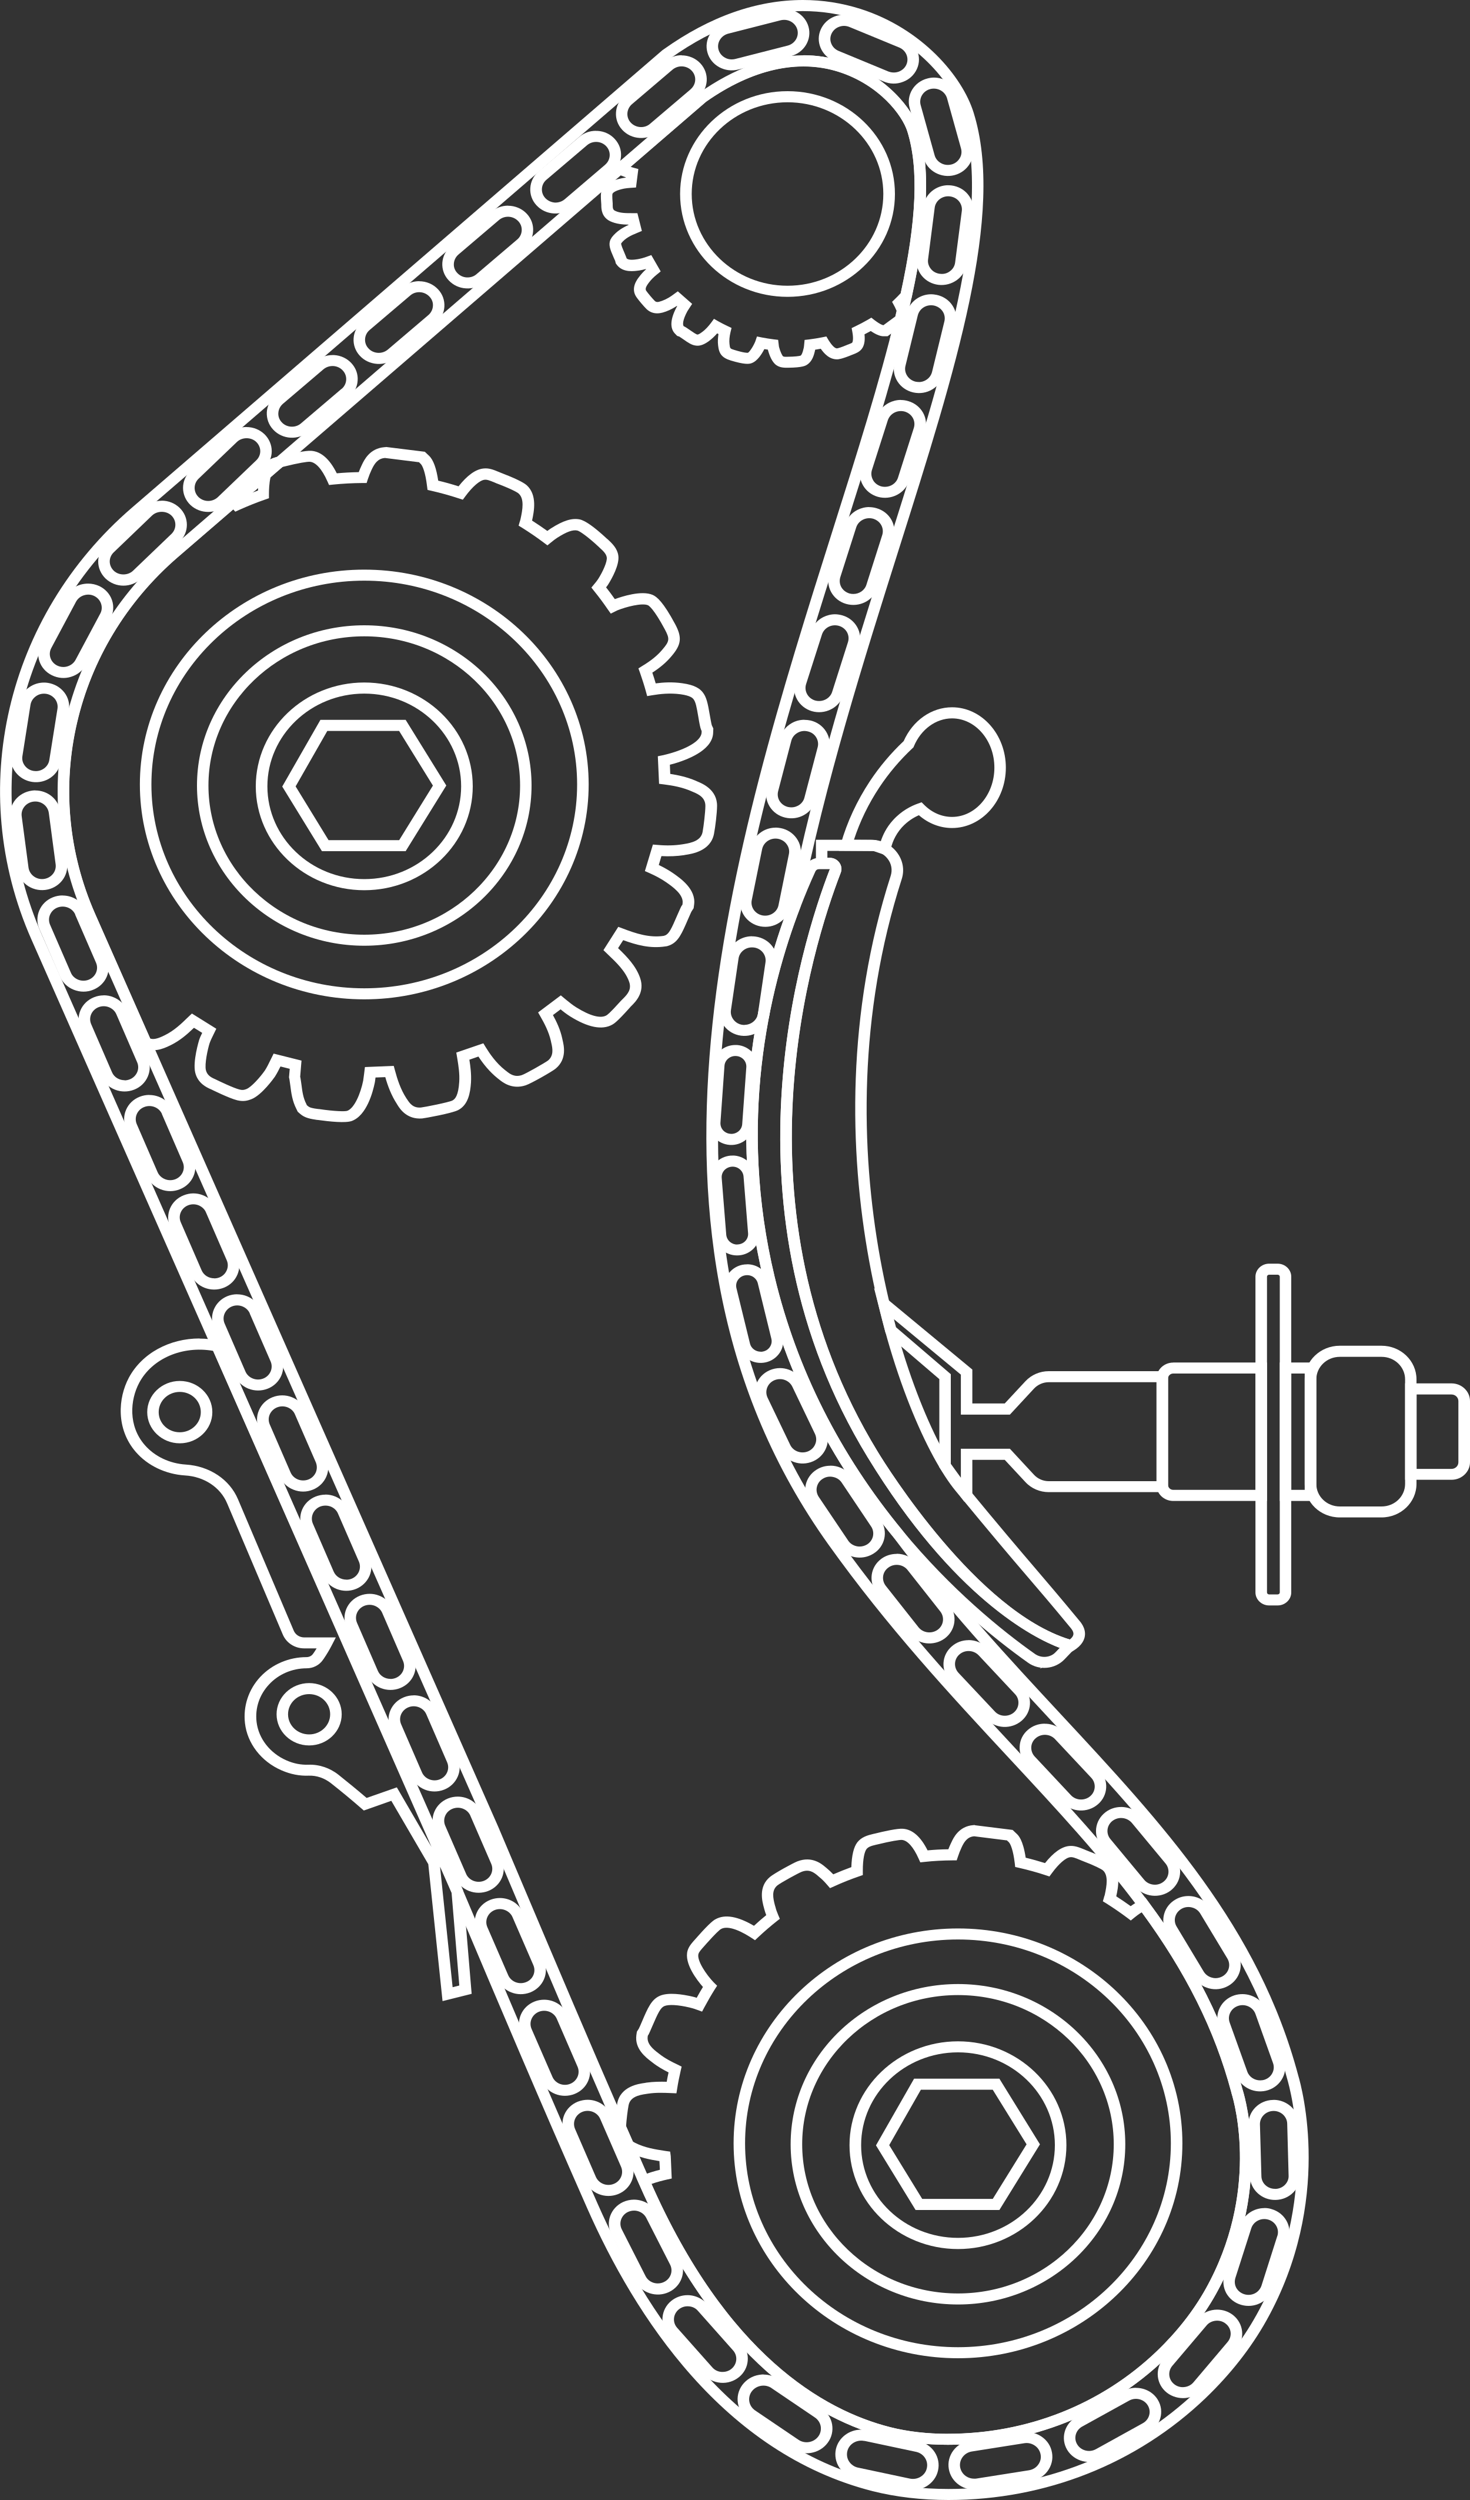<?xml version="1.0" encoding="UTF-8"?> <svg xmlns="http://www.w3.org/2000/svg" width="20" height="34" viewBox="0 0 20 34" fill="none"><rect x="0" y="0" width="20" height="34" fill="#333333" stroke="none"/><g clip-path="url(#clip0_61_55)"><path d="M12.436 28.27H13.597L14.149 29.163L13.597 30.056H12.457L11.918 29.177L12.436 28.271V28.27ZM13.507 28.42H12.529L12.098 29.174L12.547 29.905H13.507L13.967 29.163L13.507 28.421V28.42Z" fill="white"></path><path d="M13.034 26.227C14.717 26.227 16.087 27.538 16.087 29.149C16.087 30.761 14.717 32.072 13.034 32.072C11.35 32.072 9.981 30.761 9.981 29.149C9.981 27.538 11.35 26.227 13.034 26.227ZM13.034 31.922C14.631 31.922 15.93 30.678 15.93 29.149C15.93 27.621 14.631 26.377 13.034 26.377C11.437 26.377 10.137 27.621 10.137 29.149C10.137 30.678 11.437 31.922 13.034 31.922Z" fill="white"></path><path d="M13.034 26.983C14.289 26.983 15.31 27.961 15.31 29.162C15.31 30.364 14.288 31.341 13.034 31.341C11.778 31.341 10.757 30.363 10.757 29.162C10.757 27.96 11.779 26.983 13.034 26.983ZM13.034 31.191C14.203 31.191 15.153 30.281 15.153 29.162C15.153 28.043 14.203 27.133 13.034 27.133C11.864 27.133 10.914 28.043 10.914 29.162C10.914 30.281 11.864 31.191 13.034 31.191Z" fill="white"></path><path d="M13.034 27.762C13.847 27.762 14.509 28.396 14.509 29.174C14.509 29.953 13.847 30.587 13.034 30.587C12.22 30.587 11.558 29.953 11.558 29.174C11.558 28.396 12.22 27.762 13.034 27.762ZM13.034 30.435C13.761 30.435 14.352 29.869 14.352 29.174C14.352 28.477 13.76 27.912 13.034 27.912C12.306 27.912 11.716 28.478 11.716 29.174C11.716 29.87 12.307 30.435 13.034 30.435Z" fill="white"></path><path d="M4.359 9.79H5.519L6.072 10.683L5.519 11.576H4.38L3.84 10.697L4.359 9.791V9.79ZM5.431 9.941H4.453L4.022 10.695L4.47 11.426H5.431L5.89 10.684L5.431 9.942V9.941Z" fill="white"></path><path d="M4.956 7.747C6.639 7.747 8.009 9.058 8.009 10.669C8.009 12.28 6.639 13.591 4.956 13.591C3.273 13.591 1.903 12.28 1.903 10.669C1.903 9.058 3.273 7.747 4.956 7.747ZM4.956 13.441C6.553 13.441 7.852 12.198 7.852 10.669C7.852 9.141 6.553 7.897 4.956 7.897C3.359 7.897 2.06 9.141 2.06 10.669C2.06 12.198 3.359 13.441 4.956 13.441Z" fill="white"></path><path d="M4.956 8.504C6.212 8.504 7.232 9.482 7.232 10.683C7.232 11.885 6.21 12.862 4.956 12.862C3.7 12.862 2.68 11.884 2.68 10.683C2.68 9.482 3.701 8.504 4.956 8.504ZM4.956 12.712C6.125 12.712 7.076 11.802 7.076 10.683C7.076 9.564 6.125 8.654 4.956 8.654C3.787 8.654 2.836 9.564 2.836 10.683C2.836 11.802 3.787 12.712 4.956 12.712Z" fill="white"></path><path d="M4.956 9.282C5.77 9.282 6.432 9.916 6.432 10.694C6.432 11.473 5.77 12.107 4.956 12.107C4.142 12.107 3.48 11.473 3.48 10.694C3.48 9.916 4.142 9.282 4.956 9.282ZM4.956 11.956C5.683 11.956 6.274 11.39 6.274 10.694C6.274 9.999 5.682 9.433 4.956 9.433C4.23 9.433 3.638 9.999 3.638 10.694C3.638 11.391 4.23 11.956 4.956 11.956Z" fill="white"></path><path d="M10.715 1.24C11.52 1.24 12.176 1.867 12.176 2.638C12.176 3.409 11.521 4.037 10.715 4.037C9.909 4.037 9.253 3.41 9.253 2.638C9.253 1.868 9.909 1.24 10.715 1.24ZM10.715 3.886C11.433 3.886 12.018 3.326 12.018 2.638C12.018 1.951 11.433 1.391 10.715 1.391C9.996 1.391 9.411 1.951 9.411 2.638C9.411 3.326 9.996 3.886 10.715 3.886Z" fill="white"></path><path d="M2.716 18.205C2.8 18.205 2.884 18.214 2.97 18.231L3.01 18.24L6.299 25.707L6.417 27.116L6.021 27.215L5.827 25.353L5.324 24.491L4.95 24.623L4.915 24.593C4.782 24.477 4.643 24.362 4.502 24.251C4.413 24.181 4.306 24.145 4.2 24.149C4.074 24.154 3.95 24.129 3.829 24.076C3.555 23.957 3.364 23.711 3.333 23.435C3.306 23.205 3.382 22.976 3.542 22.805C3.701 22.635 3.93 22.537 4.168 22.537C4.206 22.537 4.239 22.521 4.259 22.492L4.272 22.474C4.284 22.456 4.296 22.437 4.308 22.418H4.139C4.011 22.418 3.897 22.345 3.848 22.231L3.09 20.445C2.998 20.227 2.777 20.081 2.516 20.066C2.253 20.049 2.009 19.933 1.848 19.747C1.576 19.434 1.605 19.013 1.754 18.735C1.933 18.403 2.307 18.203 2.716 18.203V18.205ZM2.897 18.371C2.478 18.3 2.07 18.476 1.894 18.806C1.769 19.041 1.743 19.393 1.97 19.653C2.104 19.807 2.307 19.904 2.528 19.918C2.85 19.938 3.123 20.119 3.238 20.39L3.996 22.176C4.02 22.233 4.076 22.269 4.141 22.269H4.569L4.513 22.378C4.481 22.439 4.445 22.5 4.406 22.557L4.391 22.578C4.342 22.647 4.26 22.689 4.172 22.689C3.976 22.689 3.79 22.769 3.661 22.908C3.53 23.048 3.468 23.23 3.491 23.42C3.518 23.644 3.673 23.843 3.897 23.941C3.994 23.984 4.096 24.004 4.197 24C4.341 23.995 4.486 24.043 4.603 24.135C4.735 24.24 4.863 24.345 4.988 24.452L5.399 24.308L5.871 25.119L2.9 18.372L2.897 18.371ZM6.144 25.743L5.987 25.387L6.158 27.026L6.249 27.003L6.144 25.743Z" fill="white"></path><path d="M4.206 22.89C4.45 22.89 4.649 23.081 4.649 23.314C4.649 23.548 4.45 23.738 4.206 23.738C3.962 23.738 3.763 23.548 3.763 23.314C3.763 23.081 3.962 22.89 4.206 22.89ZM4.206 23.588C4.363 23.588 4.492 23.466 4.492 23.314C4.492 23.162 4.364 23.04 4.206 23.04C4.047 23.04 3.919 23.162 3.919 23.314C3.919 23.466 4.047 23.588 4.206 23.588Z" fill="white"></path><path d="M2.446 18.781C2.69 18.781 2.889 18.971 2.889 19.205C2.889 19.438 2.69 19.629 2.446 19.629C2.202 19.629 2.003 19.438 2.003 19.205C2.003 18.971 2.202 18.781 2.446 18.781ZM2.446 19.479C2.603 19.479 2.732 19.357 2.732 19.205C2.732 19.053 2.605 18.93 2.446 18.93C2.287 18.93 2.159 19.053 2.159 19.205C2.159 19.357 2.287 19.479 2.446 19.479Z" fill="white"></path><path d="M10.933 0.751C11.113 0.751 11.289 0.779 11.46 0.833C12.068 1.027 12.418 1.495 12.496 1.744C12.66 2.272 12.631 3 12.405 4.039L12.4 4.058L12.387 4.072C12.369 4.093 12.35 4.113 12.331 4.133C12.334 4.14 12.337 4.149 12.34 4.156L12.344 4.163C12.348 4.175 12.355 4.192 12.359 4.211L12.363 4.227L12.359 4.244C12.35 4.28 12.341 4.315 12.334 4.351L12.326 4.381L12.3 4.407L12.076 4.573H12.022C11.991 4.573 11.94 4.565 11.847 4.502C11.82 4.517 11.791 4.532 11.762 4.547C11.772 4.639 11.757 4.707 11.72 4.751C11.688 4.788 11.646 4.805 11.607 4.82L11.599 4.823C11.449 4.885 11.408 4.886 11.393 4.887C11.282 4.89 11.21 4.804 11.167 4.743C11.142 4.748 11.116 4.752 11.09 4.756V4.76C11.074 4.836 11.049 4.918 10.977 4.962C10.962 4.972 10.921 4.999 10.726 5.001C10.668 5.002 10.611 5.001 10.561 4.965C10.502 4.923 10.466 4.828 10.447 4.755C10.431 4.753 10.415 4.75 10.399 4.748C10.367 4.81 10.307 4.91 10.226 4.939C10.189 4.953 10.125 4.958 9.943 4.903C9.826 4.867 9.782 4.815 9.77 4.697C9.764 4.647 9.767 4.598 9.775 4.543C9.769 4.54 9.763 4.537 9.757 4.534C9.726 4.57 9.688 4.607 9.641 4.642C9.557 4.702 9.504 4.705 9.468 4.7C9.411 4.694 9.363 4.661 9.299 4.616C9.282 4.604 9.256 4.586 9.243 4.578L9.213 4.568L9.188 4.542C9.109 4.466 9.118 4.335 9.213 4.163L9.21 4.16C9.168 4.187 9.121 4.214 9.067 4.234L9.056 4.238C8.948 4.279 8.86 4.266 8.793 4.2C8.756 4.163 8.69 4.085 8.662 4.045C8.574 3.924 8.666 3.803 8.696 3.765C8.724 3.728 8.754 3.694 8.789 3.663L8.787 3.659C8.757 3.667 8.728 3.673 8.7 3.678C8.629 3.688 8.483 3.711 8.399 3.61L8.378 3.582L8.37 3.549C8.37 3.549 8.357 3.52 8.349 3.502C8.303 3.396 8.276 3.332 8.304 3.262L8.325 3.226C8.39 3.143 8.476 3.093 8.55 3.06V3.055C8.471 3.054 8.382 3.046 8.302 3.009C8.184 2.952 8.182 2.841 8.181 2.8C8.181 2.795 8.181 2.79 8.181 2.785C8.171 2.659 8.175 2.631 8.181 2.608C8.206 2.517 8.298 2.457 8.461 2.424C8.479 2.42 8.498 2.418 8.514 2.416V2.412C8.478 2.399 8.438 2.384 8.398 2.362L8.304 2.31L9.51 1.272C9.995 0.93 10.478 0.758 10.934 0.758L10.933 0.751ZM12.254 3.989C12.472 2.987 12.5 2.286 12.345 1.787C12.276 1.567 11.962 1.151 11.411 0.976C10.859 0.8 10.236 0.94 9.607 1.382L8.579 2.268C8.594 2.274 8.607 2.277 8.62 2.281L8.685 2.299L8.653 2.55L8.577 2.555C8.546 2.557 8.52 2.56 8.491 2.565C8.383 2.587 8.337 2.618 8.332 2.639C8.332 2.642 8.327 2.663 8.336 2.766C8.336 2.774 8.336 2.783 8.336 2.791C8.336 2.834 8.341 2.855 8.371 2.868C8.434 2.899 8.516 2.899 8.595 2.899H8.596H8.672L8.733 3.141L8.673 3.166C8.583 3.202 8.506 3.239 8.452 3.309C8.446 3.325 8.472 3.382 8.496 3.439C8.507 3.464 8.521 3.499 8.524 3.508V3.512C8.551 3.544 8.636 3.531 8.676 3.525C8.714 3.518 8.755 3.508 8.798 3.492L8.861 3.469L8.989 3.691L8.94 3.731C8.894 3.768 8.858 3.804 8.829 3.843C8.784 3.902 8.776 3.932 8.793 3.956C8.817 3.99 8.877 4.061 8.907 4.091C8.928 4.112 8.951 4.112 8.999 4.094L9.011 4.09C9.073 4.067 9.125 4.034 9.169 4L9.222 3.962L9.417 4.133L9.382 4.186C9.372 4.201 9.362 4.216 9.353 4.231C9.286 4.353 9.286 4.42 9.303 4.437C9.323 4.445 9.342 4.458 9.391 4.492C9.431 4.519 9.471 4.548 9.489 4.55C9.492 4.55 9.509 4.549 9.548 4.519C9.603 4.48 9.642 4.432 9.673 4.392L9.714 4.336L9.775 4.371C9.816 4.394 9.856 4.414 9.898 4.434L9.953 4.46L9.939 4.517C9.924 4.581 9.92 4.63 9.925 4.678C9.932 4.74 9.933 4.742 9.991 4.759C10.133 4.803 10.17 4.798 10.175 4.798C10.194 4.791 10.245 4.717 10.273 4.651C10.274 4.648 10.275 4.645 10.277 4.641L10.299 4.576L10.368 4.59C10.42 4.6 10.473 4.608 10.526 4.615L10.587 4.622L10.594 4.681C10.596 4.697 10.597 4.711 10.599 4.719C10.617 4.787 10.643 4.837 10.654 4.846C10.664 4.853 10.69 4.853 10.716 4.852C10.812 4.851 10.878 4.843 10.894 4.836C10.903 4.83 10.919 4.806 10.935 4.732C10.938 4.716 10.94 4.7 10.941 4.685L10.947 4.623L11.01 4.616C11.07 4.608 11.13 4.599 11.188 4.587L11.243 4.576L11.277 4.633C11.301 4.669 11.348 4.738 11.387 4.738C11.396 4.738 11.442 4.726 11.536 4.686L11.547 4.682C11.571 4.672 11.591 4.665 11.595 4.659C11.601 4.651 11.614 4.61 11.597 4.517L11.587 4.462L11.639 4.437C11.696 4.409 11.753 4.38 11.808 4.348L11.855 4.32L11.897 4.353C11.985 4.42 12.018 4.423 12.019 4.423L12.181 4.304C12.187 4.279 12.193 4.253 12.198 4.228C12.196 4.223 12.195 4.219 12.193 4.215L12.189 4.207C12.182 4.189 12.173 4.17 12.163 4.153L12.137 4.105L12.177 4.066C12.204 4.041 12.228 4.015 12.252 3.989H12.254Z" fill="white"></path><path d="M5.246 6.078L5.78 6.144L5.837 6.198C5.896 6.254 5.937 6.368 5.962 6.537C6.055 6.559 6.148 6.585 6.239 6.614C6.357 6.464 6.471 6.383 6.575 6.372C6.648 6.363 6.708 6.385 6.793 6.421L6.81 6.428C6.998 6.5 7.118 6.557 7.166 6.599C7.312 6.731 7.266 6.955 7.239 7.08C7.309 7.125 7.379 7.172 7.447 7.221C7.464 7.208 7.479 7.197 7.496 7.186C7.662 7.08 7.78 7.043 7.887 7.064C7.961 7.079 8.085 7.166 8.256 7.325L8.265 7.332C8.334 7.395 8.397 7.459 8.412 7.552C8.433 7.678 8.323 7.871 8.275 7.948C8.268 7.96 8.258 7.973 8.246 7.988C8.288 8.041 8.327 8.094 8.365 8.148C8.455 8.115 8.727 8.024 8.881 8.091C8.936 8.116 9.022 8.183 9.185 8.487C9.282 8.668 9.271 8.766 9.137 8.923L9.132 8.929C9.064 9.009 8.983 9.078 8.875 9.148C8.893 9.2 8.908 9.248 8.921 9.294C9.026 9.28 9.147 9.273 9.282 9.292C9.459 9.316 9.523 9.369 9.559 9.413C9.613 9.48 9.63 9.566 9.657 9.724C9.663 9.754 9.678 9.847 9.685 9.865L9.705 9.907L9.703 9.958C9.701 10.182 9.413 10.313 9.172 10.385C9.152 10.39 9.132 10.395 9.114 10.4L9.119 10.525C9.226 10.542 9.347 10.567 9.468 10.619L9.49 10.629C9.555 10.656 9.759 10.739 9.756 10.963C9.755 11.058 9.732 11.251 9.714 11.341C9.668 11.575 9.415 11.613 9.32 11.627L9.307 11.63C9.211 11.644 9.109 11.649 8.999 11.643L8.963 11.764C9.034 11.798 9.099 11.835 9.156 11.874C9.258 11.945 9.471 12.092 9.444 12.301L9.437 12.352L9.409 12.395C9.403 12.404 9.376 12.469 9.362 12.499C9.277 12.696 9.23 12.805 9.116 12.854L9.076 12.868L9.055 12.871C8.844 12.903 8.661 12.852 8.479 12.786L8.409 12.895C8.526 13.007 8.652 13.135 8.709 13.3C8.777 13.495 8.647 13.624 8.592 13.679C8.583 13.688 8.574 13.696 8.567 13.706C8.393 13.9 8.356 13.92 8.329 13.936C8.191 14.012 7.998 13.974 7.754 13.821C7.706 13.79 7.665 13.759 7.627 13.727L7.523 13.805C7.574 13.898 7.624 14.005 7.649 14.121L7.653 14.14C7.672 14.219 7.717 14.404 7.559 14.534C7.509 14.575 7.225 14.736 7.153 14.76C6.964 14.823 6.835 14.717 6.786 14.677L6.773 14.667C6.655 14.573 6.569 14.46 6.509 14.369L6.386 14.412C6.401 14.506 6.414 14.606 6.408 14.721C6.398 14.867 6.37 15.025 6.234 15.097C6.147 15.142 5.777 15.208 5.744 15.211C5.536 15.227 5.443 15.083 5.409 15.029L5.402 15.017C5.322 14.895 5.275 14.765 5.242 14.649L5.109 14.654C5.105 14.687 5.102 14.713 5.099 14.725C5.072 14.856 4.988 15.17 4.787 15.245C4.702 15.276 4.488 15.254 4.322 15.231H4.315C4.222 15.217 4.147 15.204 4.084 15.149L4.051 15.12L4.032 15.081C3.976 14.972 3.962 14.861 3.951 14.771C3.946 14.74 3.943 14.71 3.938 14.68L3.932 14.651L3.942 14.536L3.816 14.504C3.794 14.548 3.771 14.594 3.74 14.643C3.732 14.654 3.563 14.895 3.418 14.95C3.369 14.969 3.312 14.984 3.228 14.964C3.117 14.937 2.875 14.816 2.872 14.815L2.86 14.81C2.814 14.789 2.691 14.734 2.656 14.587C2.62 14.436 2.708 14.148 2.709 14.145C2.719 14.114 2.735 14.079 2.751 14.047L2.639 13.978C2.546 14.067 2.449 14.153 2.317 14.217C2.205 14.272 2.085 14.314 1.955 14.251L1.93 14.238L1.156 12.487C0.387 10.747 0.857 8.729 2.323 7.465L3.193 6.715L3.245 6.771C3.245 6.771 3.249 6.774 3.25 6.775C3.335 6.737 3.423 6.703 3.51 6.671C3.512 6.596 3.52 6.506 3.542 6.43L3.548 6.41L3.775 6.215L3.835 6.2C3.975 6.166 4.158 6.126 4.233 6.131C4.367 6.139 4.485 6.242 4.582 6.437C4.68 6.428 4.78 6.423 4.881 6.421C4.893 6.39 4.904 6.362 4.917 6.336L4.923 6.323C4.952 6.261 5.028 6.098 5.228 6.082L5.254 6.08L5.246 6.078ZM5.706 6.287L5.242 6.229H5.233C5.139 6.237 5.094 6.308 5.059 6.382L5.052 6.397C5.036 6.431 5.021 6.469 5.005 6.516L4.988 6.569H4.931C4.797 6.57 4.665 6.577 4.535 6.59L4.477 6.596L4.454 6.545C4.38 6.378 4.294 6.284 4.214 6.28C4.182 6.278 4.061 6.296 3.867 6.345L3.844 6.35L3.681 6.49C3.662 6.57 3.659 6.668 3.659 6.723V6.776L3.607 6.794C3.489 6.835 3.371 6.882 3.256 6.934L3.201 6.959L3.173 6.927L2.421 7.575C1.004 8.795 0.551 10.746 1.293 12.426L2.043 14.124C2.086 14.138 2.137 14.131 2.238 14.081C2.369 14.017 2.467 13.923 2.56 13.832L2.611 13.784L2.943 13.991L2.905 14.069C2.884 14.11 2.863 14.155 2.851 14.19C2.826 14.269 2.782 14.47 2.801 14.553C2.818 14.623 2.869 14.651 2.921 14.674L2.936 14.681C2.983 14.704 3.181 14.799 3.26 14.818C3.299 14.828 3.32 14.824 3.353 14.811C3.42 14.785 3.54 14.649 3.602 14.561C3.631 14.517 3.653 14.471 3.675 14.426L3.723 14.329L4.102 14.424L4.084 14.645L4.087 14.655C4.093 14.689 4.097 14.722 4.102 14.756C4.113 14.842 4.124 14.932 4.169 15.017L4.175 15.031L4.186 15.04C4.213 15.065 4.251 15.073 4.332 15.083H4.339C4.548 15.114 4.695 15.118 4.725 15.107C4.823 15.071 4.906 14.87 4.941 14.698C4.943 14.684 4.948 14.65 4.953 14.61L4.965 14.512L5.357 14.496L5.373 14.555C5.405 14.674 5.448 14.813 5.531 14.94L5.539 14.951C5.578 15.012 5.625 15.071 5.728 15.062C5.771 15.058 6.106 14.992 6.155 14.967C6.192 14.948 6.236 14.901 6.248 14.714C6.255 14.601 6.238 14.5 6.223 14.404L6.208 14.315L6.576 14.189L6.609 14.243C6.662 14.329 6.748 14.456 6.872 14.554L6.887 14.565C6.942 14.611 7.005 14.653 7.101 14.621C7.152 14.604 7.42 14.451 7.456 14.423C7.535 14.358 7.52 14.261 7.499 14.177L7.495 14.157C7.467 14.034 7.408 13.92 7.353 13.825L7.321 13.769L7.63 13.537L7.7 13.595C7.743 13.63 7.788 13.667 7.839 13.699C8.027 13.816 8.169 13.855 8.249 13.81C8.259 13.805 8.29 13.787 8.447 13.612C8.458 13.601 8.468 13.59 8.479 13.58C8.542 13.517 8.595 13.453 8.56 13.353C8.51 13.208 8.384 13.088 8.272 12.982L8.21 12.922L8.412 12.605L8.474 12.628C8.655 12.697 8.835 12.756 9.029 12.728L9.05 12.721C9.103 12.699 9.135 12.632 9.215 12.446C9.247 12.374 9.263 12.336 9.273 12.32L9.285 12.303L9.287 12.285C9.303 12.165 9.147 12.057 9.064 11.999C8.999 11.954 8.922 11.912 8.836 11.874L8.774 11.847L8.883 11.486L8.947 11.491C9.07 11.502 9.18 11.499 9.282 11.483L9.295 11.481C9.419 11.462 9.537 11.43 9.559 11.315C9.574 11.234 9.596 11.048 9.597 10.964C9.599 10.85 9.51 10.803 9.426 10.769L9.403 10.759C9.275 10.704 9.15 10.683 9.033 10.668L8.967 10.66L8.95 10.285L9.014 10.272C9.05 10.264 9.087 10.255 9.124 10.244C9.387 10.167 9.545 10.06 9.546 9.958V9.941L9.539 9.926C9.527 9.897 9.516 9.842 9.501 9.75C9.479 9.621 9.466 9.546 9.434 9.507C9.425 9.496 9.397 9.461 9.259 9.442C9.115 9.423 8.985 9.437 8.876 9.455L8.805 9.467L8.787 9.401C8.765 9.321 8.738 9.237 8.706 9.145L8.686 9.09L8.737 9.058C8.858 8.985 8.942 8.917 9.009 8.838L9.014 8.832C9.11 8.72 9.114 8.688 9.045 8.559C8.894 8.277 8.827 8.236 8.815 8.231C8.735 8.197 8.52 8.252 8.399 8.301C8.392 8.304 8.383 8.309 8.373 8.314L8.31 8.345L8.27 8.289C8.212 8.204 8.15 8.12 8.084 8.039L8.046 7.991L8.084 7.945C8.102 7.924 8.127 7.893 8.138 7.875C8.204 7.771 8.265 7.635 8.255 7.579C8.248 7.536 8.216 7.5 8.154 7.445L8.146 7.437C7.999 7.3 7.886 7.221 7.854 7.215C7.791 7.202 7.708 7.233 7.581 7.314C7.555 7.331 7.529 7.35 7.497 7.377L7.448 7.417L7.397 7.379C7.303 7.308 7.204 7.241 7.104 7.178L7.056 7.149L7.071 7.096C7.074 7.09 7.076 7.084 7.077 7.077C7.079 7.071 7.081 7.066 7.082 7.059C7.111 6.928 7.135 6.782 7.056 6.712C7.034 6.692 6.94 6.643 6.749 6.571L6.729 6.562C6.66 6.534 6.625 6.52 6.591 6.525C6.528 6.532 6.428 6.618 6.331 6.75L6.297 6.796L6.241 6.778C6.12 6.738 5.996 6.704 5.87 6.675L5.817 6.663L5.81 6.611C5.788 6.428 5.751 6.336 5.724 6.309L5.704 6.29L5.706 6.287Z" fill="white"></path><path d="M13.262 24.823L13.777 24.887L13.833 24.94C13.855 24.961 13.918 25.02 13.955 25.265C14.043 25.286 14.132 25.311 14.218 25.338C14.332 25.195 14.441 25.117 14.543 25.106C14.614 25.098 14.673 25.12 14.754 25.153L14.772 25.161C14.953 25.23 15.069 25.285 15.115 25.326C15.257 25.454 15.214 25.668 15.187 25.79C15.254 25.833 15.32 25.878 15.384 25.924C15.399 25.912 15.415 25.902 15.43 25.892C15.463 25.871 15.492 25.855 15.52 25.839L15.581 25.805L15.622 25.861C16.265 26.727 16.673 27.539 16.906 28.418L16.91 28.431C16.953 28.57 17.303 29.837 16.543 31.2C16.369 31.512 16.136 31.808 15.851 32.081C15.065 32.834 14.016 33.249 12.898 33.249C12.601 33.249 12.324 33.218 12.074 33.154C11.122 32.912 9.764 32.124 8.711 29.738L8.66 29.622L8.728 29.591C8.814 29.553 8.905 29.527 8.978 29.509L8.972 29.391C8.837 29.37 8.701 29.343 8.566 29.273C8.547 29.264 8.525 29.252 8.504 29.238L8.485 29.226L8.36 28.94V28.923C8.366 28.829 8.384 28.683 8.398 28.605C8.443 28.372 8.692 28.339 8.774 28.328L8.794 28.324C8.895 28.31 8.986 28.31 9.071 28.312C9.078 28.271 9.086 28.229 9.096 28.185C9.025 28.149 8.947 28.106 8.873 28.047L8.86 28.037C8.786 27.98 8.633 27.864 8.658 27.678L8.665 27.631L8.691 27.59C8.697 27.581 8.723 27.52 8.734 27.494C8.814 27.306 8.863 27.193 8.977 27.143C9.094 27.093 9.283 27.122 9.422 27.154C9.441 27.158 9.459 27.163 9.479 27.17C9.507 27.117 9.536 27.069 9.564 27.023C9.486 26.934 9.304 26.702 9.355 26.528C9.373 26.47 9.406 26.431 9.48 26.35L9.494 26.334C9.666 26.139 9.718 26.11 9.736 26.101C9.863 26.031 10.038 26.061 10.258 26.191C10.313 26.14 10.369 26.091 10.425 26.046C10.415 26.019 10.406 25.994 10.4 25.969L10.395 25.951C10.369 25.856 10.316 25.659 10.476 25.526C10.535 25.477 10.788 25.338 10.85 25.314C11.047 25.239 11.178 25.349 11.227 25.39L11.244 25.404C11.276 25.43 11.305 25.458 11.337 25.491C11.418 25.456 11.5 25.423 11.583 25.393C11.588 25.233 11.615 25.12 11.664 25.056C11.721 24.983 11.802 24.96 11.887 24.94L11.898 24.938C12.033 24.904 12.209 24.866 12.282 24.871C12.412 24.878 12.526 24.977 12.62 25.165C12.713 25.156 12.808 25.151 12.903 25.15C12.914 25.121 12.925 25.095 12.937 25.07L12.944 25.056C12.971 24.996 13.046 24.837 13.24 24.822L13.264 24.82L13.262 24.823ZM13.704 25.03L13.258 24.974H13.25C13.162 24.982 13.118 25.049 13.085 25.12L13.079 25.134C13.063 25.167 13.049 25.203 13.034 25.248L13.016 25.301H12.959C12.831 25.302 12.703 25.308 12.579 25.322L12.521 25.328L12.498 25.277C12.427 25.118 12.346 25.028 12.27 25.023C12.239 25.021 12.123 25.039 11.935 25.085L11.921 25.088C11.851 25.104 11.812 25.118 11.789 25.148C11.764 25.18 11.738 25.276 11.739 25.447V25.501L11.687 25.519C11.573 25.558 11.46 25.603 11.349 25.654L11.293 25.679L11.254 25.634C11.215 25.588 11.178 25.552 11.14 25.522L11.122 25.506C11.067 25.46 11.005 25.418 10.906 25.457C10.86 25.475 10.622 25.605 10.576 25.642C10.496 25.708 10.517 25.813 10.544 25.915L10.55 25.934C10.558 25.969 10.57 26.002 10.588 26.044L10.61 26.096L10.565 26.131C10.483 26.196 10.4 26.267 10.318 26.344L10.272 26.387L10.207 26.344C10.026 26.23 9.887 26.192 9.811 26.234C9.789 26.245 9.725 26.306 9.61 26.435L9.596 26.451C9.529 26.525 9.511 26.548 9.503 26.572C9.477 26.662 9.611 26.857 9.71 26.96L9.757 27.006L9.725 27.055C9.679 27.128 9.633 27.207 9.584 27.298L9.552 27.358L9.486 27.334C9.446 27.319 9.413 27.309 9.381 27.302C9.225 27.265 9.096 27.258 9.038 27.283C8.987 27.305 8.953 27.375 8.876 27.554C8.848 27.62 8.832 27.654 8.824 27.67L8.814 27.685L8.812 27.7C8.8 27.794 8.879 27.864 8.956 27.922L8.97 27.933C9.052 27.997 9.139 28.041 9.22 28.079L9.274 28.106L9.261 28.162C9.241 28.25 9.225 28.329 9.214 28.402L9.203 28.469L9.132 28.466C9.03 28.462 8.928 28.457 8.816 28.474L8.796 28.477C8.681 28.493 8.573 28.522 8.552 28.633C8.539 28.701 8.524 28.826 8.518 28.915L8.611 29.126C8.621 29.132 8.631 29.137 8.64 29.142C8.773 29.21 8.917 29.232 9.054 29.253L9.118 29.262L9.126 29.324L9.139 29.628L9.075 29.642C9.018 29.655 8.941 29.674 8.863 29.702C9.89 32.016 11.197 32.778 12.114 33.01C12.35 33.07 12.613 33.1 12.897 33.1C13.972 33.1 14.982 32.702 15.739 31.977C16.012 31.715 16.235 31.431 16.402 31.132C17.134 29.823 16.799 28.609 16.757 28.475L16.753 28.458C16.528 27.617 16.141 26.836 15.534 26.008C15.527 26.012 15.522 26.015 15.515 26.019C15.49 26.035 15.465 26.054 15.434 26.079L15.385 26.119L15.335 26.081C15.244 26.013 15.149 25.948 15.053 25.887L15.005 25.858L15.02 25.805C15.022 25.799 15.023 25.793 15.025 25.787C15.028 25.781 15.03 25.775 15.031 25.769C15.058 25.644 15.081 25.505 15.007 25.438C14.985 25.419 14.895 25.372 14.711 25.302L14.692 25.294C14.626 25.266 14.592 25.254 14.561 25.258C14.5 25.264 14.405 25.347 14.312 25.474L14.278 25.52L14.223 25.502C14.107 25.463 13.986 25.431 13.866 25.403L13.812 25.391L13.806 25.338C13.785 25.165 13.75 25.076 13.723 25.051L13.704 25.034V25.03Z" fill="white"></path><path d="M8.378 28.596L8.721 29.38L8.503 29.238C8.401 29.173 8.354 29.08 8.358 28.955C8.358 28.945 8.358 28.934 8.359 28.922L8.377 28.596H8.378Z" fill="white"></path><path d="M12.279 3.892L12.357 4.21C12.379 4.297 12.346 4.356 12.315 4.391L12.312 4.395L12.104 4.628L12.18 4.317C12.188 4.281 12.197 4.245 12.205 4.211L12.279 3.892Z" fill="white"></path><path d="M10.925 0C11.192 0 11.454 0.041 11.707 0.121C12.546 0.388 13.093 1.039 13.246 1.53C13.675 2.904 13.005 5.019 12.23 7.468C11.759 8.958 11.224 10.646 10.892 12.326L10.889 12.338C10.451 13.476 10.037 15.273 10.54 17.366C10.842 18.622 11.428 19.783 12.281 20.816C12.989 21.759 13.725 22.552 14.437 23.318C15.82 24.805 17.125 26.209 17.663 28.226C17.713 28.395 18.135 29.937 17.233 31.554C17.022 31.932 16.743 32.287 16.405 32.612C15.47 33.507 14.227 34 12.905 34C12.535 34 12.188 33.959 11.874 33.88C9.84 33.364 8.638 31.502 7.988 30.03C7.33 28.539 6.821 27.336 6.232 25.944L5.909 25.183L0.428 12.778C-0.471 10.744 0.078 8.384 1.793 6.906L9.011 0.684L9.032 0.669C9.657 0.225 10.294 0 10.925 0ZM10.74 12.293C11.073 10.606 11.609 8.916 12.08 7.425C12.848 4.999 13.512 2.904 13.096 1.572C12.954 1.118 12.444 0.514 11.658 0.264C11.422 0.188 11.175 0.151 10.925 0.151C10.329 0.151 9.723 0.365 9.126 0.79L9.111 0.801L1.897 7.018C0.232 8.453 -0.3 10.744 0.572 12.719L6.052 25.125L6.375 25.888C6.964 27.28 7.473 28.483 8.132 29.973C8.768 31.413 9.94 33.236 11.913 33.735C12.214 33.812 12.547 33.85 12.904 33.85C14.185 33.85 15.388 33.373 16.294 32.506C16.622 32.192 16.891 31.849 17.094 31.484C17.968 29.919 17.56 28.431 17.511 28.267C16.981 26.283 15.689 24.893 14.32 23.42C13.605 22.65 12.866 21.856 12.157 20.908C11.291 19.86 10.695 18.68 10.388 17.402C9.877 15.277 10.297 13.452 10.74 12.294V12.293ZM10.933 0.752C11.113 0.752 11.289 0.779 11.46 0.833C12.068 1.027 12.418 1.495 12.496 1.744C12.66 2.272 12.631 3 12.405 4.039C12.391 4.102 12.378 4.165 12.362 4.229C12.374 4.298 12.351 4.348 12.326 4.38C12.116 5.245 11.808 6.22 11.481 7.25C10.134 11.504 8.458 16.798 11.399 20.918C12.2 22.041 13.04 22.944 13.852 23.818C14.467 24.478 15.101 25.162 15.621 25.861C16.264 26.727 16.672 27.539 16.905 28.418L16.909 28.431C16.952 28.571 17.302 29.837 16.542 31.201C16.368 31.512 16.135 31.809 15.851 32.081C15.064 32.834 14.015 33.249 12.897 33.249C12.6 33.249 12.323 33.218 12.074 33.154C11.121 32.912 9.764 32.124 8.71 29.738L8.688 29.689C8.618 29.531 8.55 29.377 8.484 29.224C8.396 29.159 8.356 29.071 8.359 28.954C8.359 28.95 8.359 28.944 8.359 28.939C7.862 27.801 7.442 26.81 6.957 25.662L6.632 24.895L1.15 12.486C0.381 10.746 0.85 8.728 2.317 7.464L3.542 6.407C3.554 6.372 3.569 6.342 3.587 6.32C3.635 6.259 3.701 6.231 3.767 6.214L9.508 1.266C9.993 0.924 10.476 0.752 10.932 0.752H10.933ZM12.897 33.099C13.972 33.099 14.982 32.7 15.739 31.975C16.012 31.713 16.235 31.429 16.403 31.13C17.135 29.821 16.799 28.607 16.757 28.473L16.753 28.456C16.524 27.595 16.123 26.798 15.493 25.948C14.979 25.256 14.375 24.606 13.735 23.918C12.92 23.041 12.077 22.134 11.269 21.003C8.285 16.825 9.974 11.492 11.33 7.208C11.658 6.173 11.966 5.196 12.176 4.331L12.181 4.313L12.193 4.3C12.205 4.286 12.211 4.275 12.205 4.246L12.2 4.23L12.205 4.213C12.221 4.144 12.237 4.077 12.251 4.01C12.472 2.997 12.502 2.292 12.345 1.789C12.276 1.569 11.962 1.154 11.411 0.978C10.86 0.802 10.236 0.942 9.607 1.384L3.845 6.351L3.826 6.355C3.764 6.371 3.733 6.385 3.714 6.41C3.707 6.419 3.697 6.435 3.687 6.47L3.681 6.491L2.422 7.576C1.006 8.796 0.553 10.747 1.294 12.427L6.776 24.838L7.102 25.607C7.59 26.759 8.012 27.755 8.511 28.898L8.518 28.914L8.515 28.959C8.513 29.051 8.553 29.089 8.592 29.114L8.612 29.127L8.62 29.148C8.689 29.306 8.761 29.467 8.833 29.631L8.855 29.68C9.883 32.01 11.195 32.777 12.114 33.01C12.35 33.069 12.613 33.1 12.897 33.1V33.099Z" fill="white"></path><path d="M4.097 6.132L3.463 6.679L3.536 6.43C3.549 6.384 3.567 6.349 3.588 6.321C3.64 6.253 3.714 6.228 3.787 6.209L4.097 6.132Z" fill="white"></path><path d="M11.1 11.421H11.852C11.991 11.421 12.119 11.483 12.202 11.591C12.284 11.697 12.309 11.83 12.268 11.957C11.085 15.639 12.384 19.284 13.126 20.185C13.612 20.775 13.864 21.07 14.087 21.331C14.261 21.534 14.425 21.727 14.675 22.029C14.703 22.061 14.775 22.143 14.76 22.249C14.748 22.334 14.685 22.407 14.573 22.468L14.147 22.696L14.419 22.412C14.065 22.277 12.973 21.731 11.804 19.818C9.755 16.462 10.893 12.847 11.291 11.819H11.101V11.423L11.1 11.421ZM14.555 22.297C14.585 22.274 14.601 22.25 14.604 22.228C14.61 22.188 14.572 22.145 14.557 22.128L14.552 22.122C14.303 21.82 14.138 21.628 13.964 21.425C13.741 21.165 13.489 20.868 13.002 20.277C12.245 19.359 10.917 15.648 12.118 11.912C12.144 11.831 12.129 11.746 12.077 11.68C12.024 11.61 11.942 11.572 11.852 11.572H11.257V11.667H11.291C11.343 11.667 11.391 11.691 11.42 11.732C11.45 11.773 11.457 11.824 11.439 11.87C11.047 12.882 9.926 16.443 11.941 19.742C12.075 19.963 13.293 21.908 14.551 22.296C14.553 22.296 14.555 22.297 14.556 22.299L14.555 22.297Z" fill="white"></path><path d="M11.15 11.666H11.29C11.341 11.666 11.39 11.69 11.419 11.731C11.449 11.772 11.455 11.823 11.438 11.869C11.046 12.882 9.925 16.442 11.94 19.741C12.074 19.962 13.292 21.907 14.55 22.296C14.582 22.306 14.607 22.33 14.615 22.363C14.624 22.394 14.615 22.428 14.592 22.453L14.483 22.567C14.354 22.702 14.14 22.722 13.987 22.613C13.524 22.284 12.829 21.722 12.159 20.909C11.291 19.859 10.695 18.678 10.388 17.401C9.876 15.272 10.298 13.445 10.742 12.287C10.808 12.117 10.878 11.95 10.951 11.79C10.986 11.714 11.064 11.666 11.15 11.666ZM14.419 22.411C14.065 22.277 12.972 21.73 11.804 19.817C9.754 16.461 10.893 12.846 11.291 11.818H11.15C11.126 11.818 11.104 11.83 11.094 11.851C11.022 12.008 10.953 12.173 10.889 12.34C10.451 13.478 10.037 15.276 10.54 17.369C10.842 18.624 11.428 19.785 12.281 20.818C12.942 21.617 13.624 22.171 14.08 22.493C14.169 22.556 14.293 22.545 14.367 22.466L14.419 22.412V22.411Z" fill="white"></path><path d="M12.953 9.619C13.356 9.619 13.685 9.988 13.685 10.44C13.685 10.892 13.356 11.261 12.953 11.261C12.789 11.261 12.631 11.199 12.502 11.087C12.432 11.117 12.347 11.169 12.27 11.253C12.171 11.364 12.131 11.482 12.117 11.561L12.101 11.648L11.883 11.574L11.413 11.571L11.44 11.476C11.526 11.176 11.66 10.89 11.834 10.626C11.965 10.428 12.12 10.244 12.295 10.079C12.418 9.799 12.674 9.619 12.953 9.619ZM12.953 11.11C13.27 11.11 13.529 10.809 13.529 10.44C13.529 10.07 13.271 9.77 12.953 9.77C12.734 9.77 12.53 9.919 12.434 10.149L12.428 10.164L12.416 10.175C12.244 10.336 12.093 10.514 11.965 10.707C11.817 10.93 11.7 11.17 11.618 11.422L11.908 11.424L11.981 11.449C12.009 11.361 12.058 11.255 12.149 11.155C12.265 11.026 12.399 10.96 12.491 10.928L12.539 10.911L12.575 10.947C12.68 11.052 12.814 11.11 12.952 11.11H12.953Z" fill="white"></path><path d="M15.962 18.53H17.238V20.413H15.962C15.837 20.413 15.735 20.316 15.735 20.197V18.747C15.735 18.628 15.837 18.531 15.962 18.531V18.53ZM17.082 18.68H15.962C15.924 18.68 15.892 18.71 15.892 18.747V20.195C15.892 20.232 15.924 20.262 15.962 20.262H17.082V18.68Z" fill="white"></path><path d="M17.412 18.53H17.909V20.413H17.412V18.53ZM17.751 18.68H17.569V20.262H17.751V18.68Z" fill="white"></path><path d="M17.266 17.186H17.383C17.485 17.186 17.568 17.266 17.568 17.363V21.657C17.568 21.754 17.485 21.834 17.383 21.834H17.266C17.165 21.834 17.081 21.754 17.081 21.657V17.363C17.081 17.266 17.165 17.186 17.266 17.186ZM17.383 21.684C17.399 21.684 17.412 21.672 17.412 21.657V17.363C17.412 17.349 17.399 17.336 17.383 17.336H17.266C17.251 17.336 17.238 17.349 17.238 17.363V21.657C17.238 21.672 17.251 21.684 17.266 21.684H17.383Z" fill="white"></path><path d="M18.228 18.302H18.796C19.059 18.302 19.272 18.507 19.272 18.759V20.18C19.272 20.433 19.058 20.637 18.796 20.637H18.228C17.964 20.637 17.751 20.432 17.751 20.18V18.759C17.751 18.506 17.965 18.302 18.228 18.302ZM18.797 20.488C18.974 20.488 19.117 20.351 19.117 20.181V18.76C19.117 18.59 18.974 18.453 18.797 18.453H18.229C18.052 18.453 17.909 18.59 17.909 18.76V20.181C17.909 20.351 18.052 20.488 18.229 20.488H18.797Z" fill="white"></path><path d="M19.117 18.814H19.749C19.887 18.814 20 18.922 20 19.054V19.886C20 20.017 19.887 20.125 19.749 20.125H19.117V18.814V18.814ZM19.748 19.977C19.8 19.977 19.842 19.937 19.842 19.887V19.055C19.842 19.006 19.801 18.965 19.748 18.965H19.274V19.977H19.748Z" fill="white"></path><path d="M11.892 17.519L13.229 18.626V19.087H13.67L13.952 18.784C14.032 18.698 14.148 18.648 14.268 18.648H15.892V20.293H14.268C14.148 20.293 14.032 20.244 13.952 20.157L13.67 19.854H13.229V20.389L13.12 20.423L13.086 20.378L12.78 19.955V18.756L12.049 18.13L11.892 17.519ZM13.073 18.695L12.162 17.941L12.19 18.05L12.936 18.689V19.908L13.073 20.097V19.703H13.74L14.069 20.058C14.12 20.112 14.192 20.144 14.268 20.144H15.735V18.798H14.268C14.193 18.798 14.12 18.83 14.069 18.884L13.74 19.239H13.073V18.697V18.695Z" fill="white"></path><path d="M13.967 33.075C14.04 33.075 14.11 33.097 14.171 33.138C14.248 33.19 14.298 33.267 14.313 33.356C14.329 33.445 14.307 33.534 14.252 33.608C14.197 33.681 14.117 33.729 14.024 33.744L13.314 33.856C13.221 33.87 13.128 33.849 13.051 33.797C12.975 33.745 12.924 33.667 12.909 33.578C12.877 33.395 13.008 33.221 13.199 33.191L13.909 33.079C13.928 33.076 13.947 33.075 13.967 33.075ZM13.256 33.71C13.267 33.71 13.278 33.71 13.287 33.708L13.997 33.596C14.049 33.588 14.094 33.562 14.124 33.521C14.155 33.48 14.167 33.431 14.158 33.382C14.149 33.332 14.122 33.289 14.079 33.26C14.037 33.231 13.985 33.219 13.934 33.228L13.224 33.34C13.118 33.356 13.046 33.453 13.063 33.554C13.072 33.603 13.099 33.646 13.142 33.676C13.176 33.699 13.214 33.71 13.255 33.71H13.256Z" fill="white"></path><path d="M11.717 33.042C11.742 33.042 11.767 33.044 11.792 33.05L12.495 33.199C12.684 33.239 12.804 33.419 12.762 33.6C12.743 33.688 12.687 33.762 12.608 33.812C12.53 33.86 12.435 33.875 12.344 33.856L11.641 33.708C11.549 33.689 11.472 33.636 11.42 33.56C11.37 33.485 11.354 33.395 11.373 33.307C11.409 33.15 11.555 33.043 11.717 33.043V33.042ZM11.759 33.197C11.654 33.175 11.55 33.239 11.528 33.338C11.517 33.386 11.525 33.437 11.554 33.479C11.582 33.52 11.625 33.55 11.676 33.56L12.379 33.709C12.429 33.719 12.481 33.711 12.525 33.684C12.569 33.657 12.6 33.616 12.61 33.566C12.633 33.466 12.567 33.367 12.463 33.345L11.761 33.196L11.759 33.197Z" fill="white"></path><path d="M10.388 32.294C10.46 32.294 10.53 32.315 10.59 32.355L11.178 32.753C11.254 32.806 11.306 32.883 11.321 32.971C11.336 33.059 11.316 33.149 11.261 33.222C11.149 33.374 10.929 33.41 10.771 33.302L10.183 32.904C10.025 32.797 9.988 32.587 10.1 32.435C10.155 32.362 10.236 32.312 10.328 32.298C10.348 32.295 10.368 32.292 10.388 32.292V32.294ZM10.499 32.479C10.412 32.419 10.291 32.439 10.228 32.523C10.166 32.607 10.187 32.723 10.274 32.782L10.862 33.18C10.949 33.24 11.07 33.22 11.133 33.136C11.163 33.096 11.174 33.046 11.166 32.997C11.157 32.948 11.128 32.905 11.086 32.877L10.498 32.479H10.499Z" fill="white"></path><path d="M9.354 31.214C9.364 31.214 9.373 31.214 9.383 31.215C9.473 31.223 9.556 31.264 9.616 31.329L10.094 31.868C10.153 31.935 10.181 32.019 10.173 32.106C10.166 32.193 10.123 32.273 10.054 32.329C9.984 32.386 9.896 32.413 9.805 32.406C9.714 32.398 9.631 32.358 9.572 32.292L9.094 31.753C9.035 31.686 9.006 31.602 9.014 31.515C9.022 31.428 9.064 31.348 9.133 31.292C9.195 31.242 9.273 31.214 9.354 31.214ZM9.833 32.258C9.877 32.258 9.92 32.243 9.952 32.216C10.03 32.152 10.04 32.04 9.974 31.966L9.496 31.428C9.465 31.391 9.42 31.369 9.37 31.366C9.32 31.362 9.273 31.377 9.235 31.408C9.157 31.472 9.147 31.584 9.213 31.658L9.691 32.196C9.723 32.233 9.768 32.255 9.817 32.258C9.822 32.258 9.827 32.258 9.832 32.258H9.833Z" fill="white"></path><path d="M8.626 29.915C8.663 29.915 8.701 29.921 8.737 29.933C8.824 29.961 8.894 30.02 8.934 30.099L9.258 30.734C9.341 30.896 9.27 31.093 9.101 31.172C9.018 31.211 8.926 31.216 8.839 31.188C8.753 31.16 8.683 31.101 8.642 31.022L8.318 30.387C8.235 30.225 8.306 30.028 8.476 29.948C8.523 29.927 8.574 29.915 8.626 29.915ZM8.793 30.164C8.771 30.121 8.734 30.09 8.687 30.074C8.64 30.058 8.59 30.062 8.545 30.082C8.453 30.125 8.415 30.232 8.46 30.32L8.783 30.955C8.805 30.998 8.842 31.029 8.889 31.045C8.936 31.06 8.987 31.057 9.032 31.036C9.124 30.993 9.162 30.887 9.117 30.799L8.793 30.164Z" fill="white"></path><path d="M7.995 28.557C8.129 28.557 8.256 28.634 8.311 28.759L8.594 29.411C8.666 29.578 8.584 29.77 8.409 29.84C8.235 29.909 8.034 29.83 7.962 29.663L7.679 29.011C7.606 28.844 7.688 28.651 7.863 28.582C7.906 28.566 7.951 28.557 7.995 28.557ZM8.166 28.817C8.127 28.727 8.019 28.684 7.924 28.721C7.829 28.759 7.785 28.863 7.824 28.954L8.107 29.606C8.147 29.696 8.255 29.739 8.35 29.701C8.444 29.664 8.489 29.56 8.45 29.469L8.166 28.817Z" fill="white"></path><path d="M7.403 27.196C7.537 27.196 7.664 27.272 7.719 27.398L8.002 28.05C8.074 28.217 7.992 28.409 7.817 28.478C7.643 28.547 7.442 28.469 7.37 28.301L7.087 27.649C7.015 27.483 7.097 27.29 7.272 27.221C7.314 27.204 7.359 27.196 7.403 27.196ZM7.575 27.455C7.535 27.365 7.427 27.323 7.332 27.36C7.238 27.398 7.193 27.502 7.232 27.593L7.516 28.245C7.555 28.335 7.663 28.378 7.758 28.34C7.852 28.302 7.897 28.199 7.858 28.108L7.575 27.455Z" fill="white"></path><path d="M6.801 25.813C6.936 25.813 7.063 25.889 7.117 26.015L7.401 26.667C7.473 26.834 7.391 27.026 7.216 27.096C7.042 27.165 6.841 27.086 6.768 26.919L6.485 26.266C6.413 26.1 6.495 25.907 6.67 25.838C6.713 25.821 6.758 25.813 6.801 25.813ZM6.973 26.073C6.934 25.983 6.824 25.94 6.73 25.977C6.636 26.015 6.591 26.119 6.631 26.21L6.914 26.862C6.953 26.952 7.062 26.995 7.157 26.957C7.252 26.92 7.296 26.816 7.256 26.725L6.973 26.073Z" fill="white"></path><path d="M6.228 24.434C6.363 24.434 6.49 24.511 6.544 24.636L6.828 25.288C6.9 25.455 6.818 25.648 6.643 25.717C6.558 25.75 6.466 25.75 6.38 25.717C6.296 25.683 6.229 25.62 6.194 25.54L5.911 24.887C5.839 24.721 5.921 24.528 6.096 24.459C6.138 24.442 6.183 24.434 6.227 24.434H6.228ZM6.4 24.694C6.361 24.604 6.252 24.561 6.157 24.599C6.063 24.636 6.018 24.74 6.058 24.831L6.341 25.483C6.359 25.527 6.396 25.561 6.441 25.579C6.487 25.597 6.538 25.597 6.584 25.579C6.678 25.542 6.723 25.438 6.683 25.347L6.4 24.695V24.694Z" fill="white"></path><path d="M5.628 23.056C5.763 23.056 5.89 23.132 5.945 23.258L6.228 23.91C6.263 23.991 6.263 24.08 6.228 24.161C6.193 24.242 6.127 24.306 6.043 24.339C5.869 24.408 5.668 24.33 5.596 24.162L5.312 23.51C5.24 23.344 5.322 23.151 5.497 23.082C5.54 23.065 5.585 23.057 5.628 23.057V23.056ZM5.8 23.314C5.761 23.224 5.651 23.181 5.557 23.219C5.463 23.257 5.418 23.36 5.458 23.451L5.741 24.104C5.78 24.194 5.89 24.237 5.984 24.199C6.078 24.161 6.123 24.058 6.083 23.966L5.8 23.314Z" fill="white"></path><path d="M5.029 21.676C5.073 21.676 5.118 21.684 5.159 21.701C5.244 21.734 5.31 21.797 5.345 21.878L5.629 22.53C5.701 22.697 5.619 22.889 5.444 22.958C5.27 23.027 5.069 22.949 4.996 22.781L4.713 22.129C4.641 21.963 4.723 21.77 4.898 21.701C4.941 21.684 4.986 21.676 5.029 21.676ZM5.313 22.834C5.337 22.834 5.361 22.829 5.384 22.82C5.478 22.782 5.523 22.679 5.483 22.588L5.2 21.935C5.181 21.891 5.145 21.858 5.099 21.839C5.053 21.821 5.003 21.821 4.957 21.839C4.863 21.877 4.818 21.98 4.858 22.072L5.141 22.724C5.17 22.792 5.239 22.833 5.313 22.833V22.834Z" fill="white"></path><path d="M4.428 20.326C4.471 20.326 4.516 20.334 4.558 20.351C4.642 20.385 4.709 20.448 4.744 20.528L5.027 21.18C5.062 21.261 5.062 21.35 5.027 21.432C4.992 21.512 4.927 21.576 4.842 21.61C4.668 21.679 4.467 21.6 4.395 21.433L4.112 20.78C4.039 20.614 4.121 20.421 4.296 20.352C4.339 20.336 4.384 20.327 4.428 20.327V20.326ZM4.712 21.484C4.736 21.484 4.76 21.48 4.783 21.471C4.877 21.433 4.922 21.329 4.883 21.238L4.599 20.586C4.581 20.542 4.545 20.508 4.499 20.489C4.453 20.472 4.403 20.472 4.357 20.489C4.263 20.527 4.218 20.631 4.257 20.722L4.54 21.374C4.57 21.442 4.639 21.483 4.712 21.483V21.484Z" fill="white"></path><path d="M3.841 18.977C3.884 18.977 3.929 18.985 3.971 19.002C4.055 19.035 4.122 19.098 4.157 19.179L4.44 19.831C4.475 19.912 4.475 20 4.44 20.082C4.405 20.163 4.339 20.227 4.255 20.26C4.171 20.294 4.078 20.294 3.993 20.26C3.908 20.227 3.842 20.164 3.807 20.083L3.523 19.431C3.488 19.35 3.488 19.261 3.523 19.18C3.558 19.098 3.624 19.035 3.708 19.002C3.751 18.985 3.796 18.977 3.839 18.977H3.841ZM4.125 20.134C4.149 20.134 4.173 20.13 4.196 20.121C4.242 20.103 4.277 20.069 4.297 20.024C4.315 19.981 4.315 19.932 4.297 19.888L4.013 19.236C3.995 19.192 3.959 19.159 3.913 19.14C3.867 19.122 3.816 19.122 3.771 19.14C3.725 19.158 3.69 19.192 3.67 19.236C3.651 19.28 3.651 19.328 3.67 19.372L3.953 20.024C3.972 20.069 4.008 20.102 4.054 20.121C4.077 20.13 4.101 20.134 4.125 20.134Z" fill="white"></path><path d="M3.228 17.603C3.362 17.603 3.489 17.68 3.544 17.805L3.827 18.457C3.899 18.624 3.817 18.817 3.642 18.886C3.558 18.919 3.465 18.919 3.38 18.886C3.296 18.852 3.229 18.789 3.194 18.709L2.911 18.056C2.876 17.976 2.876 17.887 2.911 17.805C2.946 17.724 3.011 17.661 3.095 17.627C3.138 17.61 3.183 17.602 3.227 17.602L3.228 17.603ZM3.399 17.863C3.36 17.773 3.251 17.73 3.157 17.767C3.111 17.785 3.076 17.82 3.056 17.864C3.037 17.908 3.037 17.956 3.056 18L3.339 18.652C3.358 18.696 3.394 18.73 3.44 18.748C3.486 18.766 3.536 18.766 3.582 18.748C3.676 18.711 3.721 18.607 3.682 18.516L3.398 17.864L3.399 17.863Z" fill="white"></path><path d="M2.63 16.23C2.674 16.23 2.719 16.238 2.761 16.255C2.845 16.288 2.911 16.351 2.946 16.431L3.23 17.084C3.265 17.164 3.265 17.253 3.23 17.335C3.195 17.417 3.129 17.48 3.045 17.513C2.87 17.582 2.67 17.504 2.598 17.336L2.314 16.684C2.242 16.517 2.324 16.325 2.499 16.256C2.542 16.239 2.587 16.23 2.63 16.23V16.23ZM2.914 17.386C2.938 17.386 2.962 17.382 2.985 17.373C3.031 17.355 3.066 17.32 3.085 17.276C3.104 17.232 3.104 17.184 3.085 17.14L2.802 16.488C2.784 16.444 2.747 16.411 2.701 16.392C2.656 16.374 2.605 16.374 2.559 16.392C2.465 16.43 2.42 16.533 2.46 16.624L2.743 17.276C2.773 17.345 2.841 17.385 2.915 17.385L2.914 17.386Z" fill="white"></path><path d="M2.032 14.892C2.167 14.892 2.294 14.968 2.349 15.094L2.632 15.746C2.704 15.912 2.622 16.105 2.447 16.174C2.363 16.208 2.27 16.208 2.184 16.174C2.1 16.141 2.034 16.078 1.999 15.997L1.715 15.345C1.68 15.264 1.68 15.175 1.715 15.094C1.75 15.012 1.816 14.949 1.9 14.916C1.943 14.899 1.988 14.891 2.031 14.891L2.032 14.892ZM2.204 15.151C2.165 15.061 2.055 15.018 1.961 15.056C1.915 15.074 1.88 15.108 1.861 15.152C1.842 15.196 1.842 15.245 1.861 15.289L2.144 15.941C2.163 15.985 2.199 16.018 2.245 16.037C2.291 16.055 2.341 16.055 2.387 16.037C2.481 15.999 2.526 15.896 2.486 15.805L2.203 15.152L2.204 15.151Z" fill="white"></path><path d="M1.411 13.536C1.455 13.536 1.5 13.544 1.541 13.561C1.626 13.594 1.692 13.657 1.727 13.738L2.011 14.39C2.046 14.471 2.046 14.559 2.011 14.641C1.976 14.723 1.91 14.786 1.826 14.819C1.652 14.888 1.451 14.81 1.378 14.642L1.095 13.99C1.023 13.824 1.105 13.631 1.28 13.562C1.323 13.545 1.367 13.537 1.411 13.537V13.536ZM1.694 14.693C1.718 14.693 1.743 14.688 1.766 14.679C1.811 14.661 1.846 14.627 1.866 14.583C1.885 14.539 1.885 14.49 1.866 14.447L1.583 13.794C1.564 13.75 1.528 13.717 1.482 13.698C1.436 13.68 1.386 13.68 1.34 13.698C1.246 13.736 1.201 13.839 1.241 13.93L1.524 14.583C1.553 14.651 1.622 14.691 1.696 14.691L1.694 14.693Z" fill="white"></path><path d="M0.852 12.179C0.987 12.179 1.114 12.255 1.168 12.381L1.452 13.033C1.524 13.2 1.442 13.392 1.267 13.461C1.183 13.495 1.09 13.495 1.004 13.461C0.92 13.428 0.853 13.365 0.818 13.284L0.535 12.632C0.5 12.552 0.5 12.463 0.535 12.381C0.57 12.299 0.636 12.236 0.72 12.203C0.763 12.186 0.807 12.178 0.851 12.178L0.852 12.179ZM1.024 12.438C0.985 12.348 0.875 12.306 0.781 12.343C0.735 12.361 0.7 12.396 0.681 12.44C0.662 12.483 0.662 12.532 0.681 12.576L0.964 13.228C0.982 13.272 1.018 13.305 1.064 13.324C1.11 13.342 1.161 13.342 1.207 13.324C1.301 13.286 1.346 13.183 1.306 13.092L1.023 12.44L1.024 12.438Z" fill="white"></path><path d="M0.48 10.75C0.65 10.75 0.798 10.871 0.819 11.036L0.912 11.736C0.936 11.915 0.803 12.08 0.616 12.103C0.428 12.126 0.257 11.998 0.233 11.819L0.14 11.119C0.128 11.032 0.153 10.946 0.209 10.877C0.265 10.808 0.346 10.764 0.437 10.752C0.451 10.75 0.466 10.749 0.48 10.749V10.75ZM0.664 11.056C0.651 10.958 0.559 10.889 0.456 10.902C0.407 10.908 0.363 10.932 0.333 10.969C0.302 11.007 0.289 11.053 0.295 11.1L0.388 11.8C0.402 11.898 0.496 11.967 0.596 11.954C0.698 11.941 0.77 11.852 0.757 11.755L0.664 11.055V11.056Z" fill="white"></path><path d="M0.598 9.283C0.616 9.283 0.633 9.284 0.651 9.287C0.741 9.301 0.82 9.347 0.875 9.417C0.929 9.487 0.951 9.574 0.937 9.661L0.827 10.359C0.798 10.539 0.624 10.662 0.437 10.634C0.346 10.62 0.268 10.574 0.213 10.504C0.158 10.434 0.136 10.347 0.151 10.26L0.261 9.562C0.274 9.475 0.322 9.398 0.397 9.347C0.456 9.305 0.527 9.283 0.599 9.283H0.598ZM0.488 10.487C0.577 10.487 0.657 10.424 0.671 10.336L0.782 9.638C0.789 9.591 0.777 9.544 0.748 9.506C0.718 9.469 0.676 9.443 0.627 9.436C0.577 9.429 0.528 9.44 0.489 9.469C0.449 9.497 0.423 9.538 0.415 9.585L0.305 10.283C0.297 10.33 0.309 10.377 0.339 10.415C0.368 10.453 0.411 10.478 0.46 10.485C0.47 10.486 0.479 10.487 0.489 10.487H0.488Z" fill="white"></path><path d="M1.199 7.937C1.252 7.937 1.305 7.949 1.354 7.972C1.435 8.012 1.496 8.08 1.524 8.163C1.552 8.246 1.544 8.334 1.503 8.413L1.167 9.042C1.126 9.12 1.054 9.178 0.968 9.204C0.882 9.232 0.789 9.224 0.707 9.184C0.538 9.102 0.471 8.905 0.558 8.744L0.894 8.114C0.935 8.037 1.006 7.978 1.093 7.952C1.128 7.942 1.163 7.937 1.199 7.937ZM1.364 8.345C1.387 8.303 1.39 8.255 1.375 8.21C1.36 8.165 1.327 8.128 1.283 8.106C1.239 8.084 1.189 8.081 1.142 8.096C1.095 8.11 1.057 8.142 1.034 8.184L0.698 8.813C0.651 8.9 0.688 9.008 0.779 9.052C0.823 9.073 0.873 9.077 0.92 9.062C0.967 9.047 1.005 9.016 1.028 8.974L1.364 8.345Z" fill="white"></path><path d="M2.201 6.809C2.292 6.809 2.378 6.844 2.442 6.905C2.576 7.033 2.576 7.241 2.442 7.369L1.921 7.869C1.856 7.93 1.77 7.965 1.679 7.965C1.588 7.965 1.502 7.93 1.437 7.869C1.373 7.807 1.336 7.724 1.336 7.637C1.336 7.55 1.373 7.468 1.437 7.406L1.959 6.906C2.023 6.845 2.11 6.81 2.201 6.81V6.809ZM2.332 7.262C2.404 7.193 2.404 7.08 2.332 7.011C2.262 6.944 2.139 6.944 2.069 7.011L1.548 7.511C1.513 7.544 1.493 7.589 1.493 7.636C1.493 7.683 1.513 7.728 1.548 7.762C1.618 7.829 1.74 7.829 1.81 7.762L2.332 7.262Z" fill="white"></path><path d="M3.355 5.808C3.447 5.808 3.532 5.843 3.597 5.904C3.661 5.966 3.697 6.049 3.697 6.136C3.697 6.223 3.661 6.305 3.597 6.367L3.075 6.867C2.941 6.994 2.724 6.994 2.59 6.867C2.457 6.739 2.457 6.531 2.59 6.403L3.112 5.903C3.177 5.842 3.263 5.807 3.354 5.807L3.355 5.808ZM2.833 6.813C2.88 6.813 2.928 6.795 2.964 6.761L3.486 6.261C3.521 6.228 3.541 6.183 3.541 6.136C3.541 6.089 3.521 6.044 3.486 6.01C3.416 5.943 3.294 5.943 3.224 6.01L2.702 6.51C2.63 6.579 2.63 6.692 2.702 6.761C2.738 6.795 2.785 6.813 2.833 6.813Z" fill="white"></path><path d="M4.524 4.829C4.53 4.829 4.538 4.829 4.545 4.829C4.636 4.834 4.72 4.873 4.781 4.939C4.842 5.005 4.872 5.088 4.866 5.175C4.861 5.262 4.82 5.343 4.751 5.401L4.2 5.87C4.059 5.991 3.842 5.978 3.717 5.843C3.655 5.777 3.626 5.693 3.63 5.606C3.635 5.52 3.676 5.439 3.745 5.38L4.296 4.911C4.36 4.858 4.44 4.829 4.524 4.829ZM4.648 5.289C4.685 5.258 4.707 5.214 4.71 5.167C4.713 5.12 4.697 5.074 4.663 5.038C4.63 5.002 4.584 4.981 4.535 4.978C4.485 4.976 4.438 4.991 4.4 5.023L3.849 5.492C3.812 5.524 3.79 5.568 3.787 5.615C3.783 5.662 3.8 5.708 3.834 5.744C3.902 5.817 4.02 5.823 4.095 5.758L4.646 5.289H4.648Z" fill="white"></path><path d="M5.704 3.825C5.798 3.825 5.892 3.862 5.96 3.935C6.022 4.001 6.051 4.085 6.046 4.172C6.04 4.259 6 4.339 5.931 4.398L5.379 4.867C5.311 4.926 5.223 4.955 5.132 4.949C5.041 4.943 4.957 4.905 4.896 4.839C4.835 4.773 4.805 4.689 4.811 4.602C4.816 4.515 4.857 4.435 4.926 4.376L5.477 3.907C5.541 3.851 5.623 3.824 5.704 3.824V3.825ZM5.153 4.799C5.197 4.799 5.241 4.784 5.277 4.754L5.828 4.285C5.865 4.253 5.887 4.209 5.89 4.162C5.894 4.115 5.877 4.069 5.843 4.034C5.809 3.998 5.764 3.977 5.715 3.974C5.666 3.971 5.618 3.986 5.581 4.019L5.029 4.488C4.992 4.519 4.97 4.563 4.967 4.61C4.964 4.658 4.98 4.704 5.014 4.739C5.05 4.779 5.102 4.799 5.153 4.799Z" fill="white"></path><path d="M6.912 2.798C7.006 2.798 7.1 2.835 7.168 2.908C7.229 2.974 7.259 3.058 7.253 3.145C7.248 3.232 7.207 3.312 7.138 3.371L6.587 3.84C6.519 3.899 6.431 3.928 6.34 3.922C6.249 3.917 6.165 3.878 6.104 3.812C6.042 3.746 6.013 3.662 6.018 3.575C6.024 3.488 6.064 3.408 6.133 3.349L6.684 2.88C6.749 2.825 6.831 2.797 6.912 2.797V2.798ZM7.035 3.259C7.073 3.228 7.095 3.184 7.098 3.137C7.101 3.089 7.085 3.043 7.051 3.008C7.017 2.972 6.972 2.951 6.923 2.948C6.874 2.945 6.825 2.961 6.788 2.993L6.237 3.462C6.2 3.494 6.178 3.538 6.175 3.585C6.171 3.632 6.188 3.678 6.222 3.713C6.256 3.749 6.3 3.77 6.35 3.773C6.399 3.775 6.447 3.761 6.484 3.728L7.035 3.259Z" fill="white"></path><path d="M8.108 1.78C8.115 1.78 8.122 1.78 8.129 1.78C8.22 1.785 8.304 1.824 8.364 1.89C8.425 1.956 8.455 2.039 8.449 2.126C8.444 2.213 8.403 2.294 8.335 2.353L7.783 2.822C7.714 2.88 7.627 2.908 7.536 2.903C7.445 2.898 7.361 2.859 7.3 2.793C7.239 2.728 7.209 2.644 7.215 2.557C7.22 2.47 7.26 2.389 7.329 2.331L7.881 1.862C7.944 1.808 8.024 1.779 8.107 1.779L8.108 1.78ZM8.233 2.24C8.27 2.209 8.292 2.165 8.295 2.118C8.298 2.071 8.282 2.025 8.248 1.989C8.18 1.916 8.063 1.91 7.987 1.975L7.435 2.444C7.398 2.475 7.376 2.519 7.373 2.566C7.37 2.613 7.386 2.659 7.42 2.695C7.454 2.73 7.499 2.751 7.548 2.755C7.597 2.757 7.645 2.742 7.683 2.71L8.234 2.24H8.233Z" fill="white"></path><path d="M9.273 0.753C9.367 0.753 9.461 0.789 9.529 0.862C9.655 0.997 9.642 1.205 9.501 1.325L8.949 1.794C8.881 1.853 8.793 1.882 8.702 1.876C8.611 1.871 8.527 1.832 8.466 1.766C8.405 1.7 8.375 1.616 8.381 1.529C8.386 1.442 8.426 1.362 8.495 1.303L9.047 0.834C9.111 0.779 9.193 0.751 9.274 0.751L9.273 0.753ZM9.397 1.213C9.473 1.148 9.48 1.035 9.412 0.963C9.379 0.927 9.333 0.906 9.284 0.903C9.235 0.9 9.187 0.916 9.149 0.948L8.598 1.417C8.561 1.449 8.539 1.493 8.536 1.54C8.533 1.587 8.549 1.633 8.583 1.669C8.617 1.704 8.662 1.725 8.711 1.728C8.76 1.731 8.808 1.716 8.845 1.683L9.397 1.214V1.213Z" fill="white"></path><path d="M10.67 0.12C10.729 0.12 10.788 0.135 10.84 0.164C10.919 0.208 10.976 0.278 11 0.363C11.049 0.538 10.94 0.718 10.757 0.764L10.044 0.946C9.861 0.992 9.673 0.889 9.625 0.714C9.601 0.629 9.614 0.541 9.659 0.466C9.705 0.39 9.778 0.336 9.867 0.313L10.58 0.131C10.61 0.123 10.639 0.119 10.669 0.119L10.67 0.12ZM10.717 0.62C10.815 0.594 10.874 0.497 10.848 0.402C10.835 0.356 10.804 0.318 10.762 0.294C10.719 0.27 10.669 0.264 10.62 0.276L9.907 0.458C9.859 0.471 9.82 0.5 9.795 0.541C9.77 0.582 9.763 0.63 9.776 0.676C9.789 0.722 9.82 0.76 9.863 0.784C9.905 0.808 9.955 0.814 10.004 0.802L10.717 0.62Z" fill="white"></path><path d="M11.483 0.201C11.53 0.201 11.575 0.211 11.619 0.228L12.296 0.508C12.469 0.579 12.55 0.773 12.475 0.938C12.438 1.019 12.372 1.081 12.286 1.113C12.201 1.146 12.108 1.145 12.024 1.109L11.347 0.829C11.263 0.795 11.198 0.731 11.164 0.649C11.13 0.568 11.131 0.479 11.168 0.398C11.205 0.317 11.271 0.256 11.357 0.223C11.397 0.208 11.441 0.2 11.483 0.2V0.201ZM12.161 0.986C12.184 0.986 12.207 0.982 12.229 0.974C12.275 0.956 12.312 0.923 12.331 0.88C12.372 0.79 12.328 0.685 12.234 0.646L11.557 0.367C11.511 0.348 11.461 0.347 11.415 0.365C11.369 0.382 11.333 0.416 11.313 0.459C11.293 0.503 11.292 0.551 11.311 0.595C11.329 0.639 11.364 0.673 11.409 0.692L12.086 0.972C12.11 0.981 12.134 0.986 12.159 0.986H12.161Z" fill="white"></path><path d="M12.705 1.055C12.856 1.055 12.995 1.151 13.037 1.298L13.227 1.981C13.251 2.065 13.238 2.153 13.193 2.229C13.147 2.304 13.074 2.359 12.985 2.382C12.897 2.405 12.805 2.392 12.726 2.349C12.647 2.305 12.59 2.235 12.566 2.15L12.376 1.468C12.327 1.293 12.436 1.113 12.619 1.067C12.648 1.059 12.678 1.055 12.707 1.055H12.705ZM12.896 2.243C12.912 2.243 12.927 2.241 12.944 2.237C12.992 2.225 13.031 2.195 13.056 2.154C13.082 2.114 13.088 2.065 13.075 2.019L12.885 1.337C12.858 1.243 12.757 1.186 12.657 1.211C12.559 1.236 12.5 1.334 12.526 1.429L12.716 2.112C12.729 2.158 12.76 2.195 12.803 2.219C12.831 2.235 12.863 2.243 12.896 2.243Z" fill="white"></path><path d="M12.901 2.52C12.915 2.52 12.93 2.52 12.944 2.522C13.035 2.533 13.116 2.577 13.171 2.646C13.227 2.715 13.252 2.801 13.241 2.888L13.15 3.589C13.14 3.676 13.094 3.753 13.021 3.807C12.949 3.86 12.86 3.884 12.769 3.874C12.678 3.863 12.597 3.819 12.541 3.75C12.486 3.681 12.46 3.595 12.471 3.508L12.562 2.807C12.584 2.642 12.732 2.519 12.901 2.519V2.52ZM12.811 3.726C12.853 3.726 12.892 3.714 12.925 3.688C12.965 3.659 12.989 3.617 12.995 3.57L13.086 2.869C13.092 2.822 13.078 2.776 13.048 2.738C13.017 2.7 12.973 2.677 12.924 2.671C12.823 2.658 12.729 2.728 12.717 2.825L12.627 3.526C12.62 3.573 12.634 3.619 12.665 3.657C12.695 3.695 12.739 3.718 12.789 3.724C12.796 3.724 12.804 3.725 12.811 3.725V3.726Z" fill="white"></path><path d="M12.668 4.002C12.695 4.002 12.721 4.006 12.747 4.011C12.836 4.031 12.912 4.082 12.96 4.157C13.008 4.232 13.024 4.32 13.003 4.404L12.836 5.092C12.815 5.177 12.761 5.25 12.684 5.296C12.606 5.343 12.514 5.357 12.425 5.337C12.242 5.296 12.127 5.12 12.169 4.944L12.337 4.256C12.358 4.171 12.411 4.098 12.489 4.052C12.544 4.019 12.606 4.002 12.669 4.002H12.668ZM12.501 5.196C12.535 5.196 12.569 5.187 12.598 5.169C12.64 5.144 12.669 5.105 12.681 5.058L12.849 4.37C12.86 4.324 12.852 4.276 12.826 4.236C12.8 4.196 12.759 4.168 12.71 4.156C12.662 4.146 12.611 4.153 12.57 4.178C12.528 4.203 12.499 4.242 12.487 4.289L12.319 4.977C12.296 5.072 12.359 5.168 12.458 5.191C12.473 5.194 12.487 5.195 12.501 5.195V5.196Z" fill="white"></path><path d="M12.256 5.44C12.29 5.44 12.324 5.445 12.357 5.455C12.444 5.48 12.516 5.537 12.559 5.614C12.602 5.691 12.61 5.779 12.584 5.863L12.369 6.538C12.314 6.711 12.121 6.808 11.941 6.756C11.761 6.704 11.659 6.519 11.713 6.347L11.929 5.671C11.955 5.588 12.015 5.519 12.095 5.478C12.146 5.453 12.2 5.439 12.256 5.439V5.44ZM12.041 6.621C12.12 6.621 12.194 6.572 12.218 6.495L12.433 5.82C12.447 5.775 12.443 5.727 12.42 5.685C12.397 5.643 12.358 5.613 12.311 5.598C12.212 5.57 12.11 5.622 12.079 5.716L11.863 6.392C11.849 6.437 11.854 6.485 11.877 6.527C11.899 6.569 11.939 6.599 11.986 6.614C12.003 6.619 12.022 6.621 12.041 6.621Z" fill="white"></path><path d="M11.826 6.897C11.86 6.897 11.894 6.902 11.927 6.912C12.014 6.937 12.086 6.994 12.129 7.071C12.171 7.148 12.18 7.236 12.154 7.32L11.938 7.995C11.884 8.168 11.691 8.265 11.511 8.213C11.33 8.161 11.229 7.976 11.283 7.804L11.499 7.128C11.525 7.045 11.585 6.976 11.665 6.935C11.715 6.91 11.77 6.896 11.825 6.896L11.826 6.897ZM11.61 8.078C11.69 8.078 11.764 8.029 11.788 7.952L12.003 7.277C12.017 7.232 12.013 7.184 11.99 7.142C11.967 7.1 11.928 7.07 11.881 7.055C11.783 7.027 11.679 7.079 11.649 7.173L11.433 7.849C11.419 7.894 11.423 7.942 11.446 7.984C11.469 8.026 11.509 8.056 11.556 8.071C11.573 8.076 11.592 8.078 11.61 8.078Z" fill="white"></path><path d="M11.36 8.354C11.394 8.354 11.428 8.36 11.461 8.369C11.641 8.421 11.743 8.606 11.688 8.778L11.473 9.454C11.446 9.538 11.386 9.607 11.306 9.647C11.226 9.688 11.132 9.697 11.046 9.672C10.866 9.619 10.764 9.435 10.819 9.262L11.034 8.587C11.06 8.503 11.12 8.434 11.2 8.393C11.251 8.368 11.305 8.354 11.361 8.354H11.36ZM11.144 9.534C11.224 9.534 11.298 9.485 11.322 9.409L11.537 8.733C11.551 8.688 11.547 8.64 11.524 8.598C11.501 8.557 11.462 8.526 11.415 8.512C11.316 8.483 11.213 8.536 11.183 8.63L10.967 9.305C10.938 9.398 10.992 9.498 11.091 9.527C11.108 9.532 11.127 9.534 11.146 9.534H11.144Z" fill="white"></path><path d="M10.944 9.79C10.972 9.79 11 9.793 11.029 9.799C11.117 9.82 11.192 9.873 11.239 9.949C11.286 10.024 11.3 10.112 11.277 10.197L11.098 10.882C11.076 10.966 11.02 11.038 10.941 11.083C10.862 11.128 10.771 11.14 10.682 11.119C10.593 11.098 10.519 11.045 10.472 10.97C10.425 10.894 10.411 10.806 10.434 10.721L10.613 10.037C10.635 9.952 10.691 9.881 10.769 9.836C10.823 9.804 10.883 9.789 10.944 9.789V9.79ZM10.766 10.98C10.849 10.98 10.925 10.927 10.945 10.846L11.125 10.161C11.137 10.115 11.129 10.067 11.104 10.027C11.079 9.986 11.039 9.958 10.99 9.947C10.942 9.935 10.892 9.942 10.85 9.967C10.808 9.991 10.778 10.029 10.766 10.075L10.587 10.76C10.575 10.806 10.582 10.854 10.607 10.894C10.633 10.935 10.673 10.963 10.721 10.975C10.737 10.978 10.752 10.98 10.766 10.98Z" fill="white"></path><path d="M10.612 18.606C10.652 18.606 10.693 18.613 10.731 18.627C10.816 18.657 10.885 18.718 10.924 18.797L11.231 19.439C11.269 19.519 11.273 19.608 11.241 19.689C11.209 19.771 11.146 19.837 11.062 19.874C10.979 19.91 10.886 19.914 10.801 19.883C10.716 19.853 10.647 19.792 10.609 19.713L10.301 19.071C10.223 18.906 10.298 18.712 10.47 18.636C10.516 18.616 10.564 18.606 10.612 18.606ZM10.78 18.859C10.759 18.816 10.722 18.783 10.676 18.767C10.629 18.75 10.579 18.753 10.534 18.772C10.441 18.813 10.401 18.919 10.443 19.008L10.751 19.65C10.793 19.739 10.904 19.777 10.997 19.737C11.042 19.717 11.077 19.681 11.093 19.637C11.111 19.593 11.108 19.544 11.088 19.501L10.78 18.859Z" fill="white"></path><path d="M11.297 19.933C11.321 19.933 11.346 19.935 11.37 19.94C11.46 19.959 11.536 20.009 11.586 20.083L11.985 20.678C12.034 20.751 12.05 20.839 12.031 20.925C12.011 21.011 11.959 21.084 11.881 21.131C11.722 21.229 11.51 21.185 11.408 21.033L11.009 20.438C10.907 20.287 10.953 20.083 11.112 19.986C11.168 19.951 11.231 19.934 11.297 19.934V19.933ZM11.696 21.033C11.731 21.033 11.766 21.023 11.796 21.005C11.837 20.98 11.866 20.94 11.877 20.893C11.887 20.846 11.878 20.798 11.851 20.759L11.452 20.164C11.426 20.124 11.384 20.097 11.335 20.087C11.287 20.076 11.237 20.084 11.195 20.111C11.153 20.136 11.125 20.175 11.114 20.223C11.103 20.269 11.113 20.317 11.139 20.357L11.539 20.951C11.565 20.991 11.606 21.018 11.656 21.029C11.669 21.032 11.682 21.033 11.695 21.033H11.696Z" fill="white"></path><path d="M12.199 21.131C12.303 21.131 12.405 21.176 12.473 21.261L12.918 21.824C13.031 21.969 13.002 22.174 12.852 22.284C12.779 22.337 12.689 22.359 12.598 22.348C12.508 22.336 12.428 22.291 12.372 22.221L11.927 21.658C11.813 21.514 11.842 21.308 11.992 21.199C12.053 21.154 12.127 21.133 12.199 21.133V21.131ZM12.348 21.352C12.287 21.274 12.169 21.259 12.088 21.318C12.005 21.376 11.99 21.488 12.051 21.567L12.496 22.13C12.558 22.209 12.675 22.223 12.757 22.165C12.839 22.106 12.854 21.994 12.793 21.916L12.348 21.352Z" fill="white"></path><path d="M13.177 22.305C13.271 22.305 13.364 22.341 13.432 22.414L13.925 22.939C13.986 23.004 14.017 23.088 14.013 23.176C14.008 23.264 13.968 23.343 13.9 23.402C13.832 23.46 13.745 23.49 13.653 23.486C13.562 23.481 13.478 23.443 13.417 23.378L12.923 22.852C12.798 22.718 12.809 22.51 12.95 22.39C13.015 22.333 13.096 22.306 13.178 22.306L13.177 22.305ZM13.316 22.513C13.247 22.44 13.13 22.434 13.055 22.499C12.978 22.564 12.973 22.677 13.04 22.75L13.534 23.275C13.566 23.311 13.613 23.332 13.662 23.334C13.711 23.336 13.759 23.32 13.795 23.289C13.832 23.257 13.854 23.213 13.856 23.166C13.859 23.119 13.842 23.073 13.809 23.039L13.316 22.513Z" fill="white"></path><path d="M14.215 23.443C14.221 23.443 14.227 23.443 14.233 23.443C14.324 23.447 14.408 23.486 14.47 23.551L14.963 24.076C15.089 24.21 15.078 24.419 14.937 24.539C14.796 24.66 14.579 24.649 14.453 24.514L13.96 23.988C13.899 23.924 13.868 23.84 13.873 23.752C13.877 23.664 13.917 23.584 13.985 23.526C14.049 23.471 14.128 23.442 14.214 23.442L14.215 23.443ZM14.354 23.652C14.285 23.579 14.168 23.574 14.092 23.639C14.055 23.67 14.033 23.714 14.031 23.761C14.029 23.808 14.045 23.854 14.078 23.889L14.571 24.415C14.639 24.488 14.757 24.493 14.833 24.428C14.909 24.363 14.915 24.25 14.847 24.178L14.354 23.652Z" fill="white"></path><path d="M15.253 24.575C15.266 24.575 15.279 24.575 15.293 24.577C15.383 24.586 15.464 24.63 15.522 24.698L15.982 25.251C16.038 25.319 16.065 25.405 16.054 25.492C16.044 25.579 15.998 25.656 15.927 25.712C15.779 25.824 15.564 25.801 15.446 25.659L14.986 25.107C14.868 24.965 14.893 24.759 15.041 24.646C15.102 24.599 15.177 24.575 15.253 24.575ZM15.714 25.632C15.754 25.632 15.794 25.619 15.828 25.593C15.908 25.533 15.921 25.421 15.858 25.344L15.399 24.791C15.368 24.755 15.323 24.731 15.274 24.726C15.225 24.72 15.177 24.734 15.137 24.763C15.057 24.824 15.044 24.936 15.108 25.012L15.567 25.565C15.603 25.609 15.658 25.632 15.713 25.632H15.714Z" fill="white"></path><path d="M16.17 25.786C16.199 25.786 16.23 25.79 16.258 25.797C16.347 25.82 16.42 25.874 16.466 25.95L16.835 26.561C16.929 26.717 16.873 26.918 16.709 27.009C16.63 27.053 16.537 27.065 16.45 27.042C16.361 27.019 16.288 26.965 16.242 26.889L15.873 26.278C15.827 26.202 15.815 26.113 15.839 26.029C15.863 25.944 15.919 25.874 15.999 25.83C16.052 25.8 16.11 25.786 16.17 25.786ZM16.539 26.903C16.571 26.903 16.603 26.894 16.631 26.879C16.72 26.829 16.75 26.721 16.699 26.636L16.33 26.024C16.305 25.983 16.266 25.954 16.218 25.942C16.17 25.929 16.12 25.935 16.077 25.959C15.988 26.009 15.957 26.117 16.009 26.202L16.377 26.814C16.403 26.855 16.442 26.884 16.49 26.896C16.506 26.901 16.522 26.903 16.538 26.903H16.539Z" fill="white"></path><path d="M16.904 27.12C17.047 27.12 17.18 27.206 17.228 27.34L17.468 28.009C17.497 28.091 17.492 28.18 17.451 28.259C17.411 28.337 17.342 28.396 17.256 28.425C17.077 28.484 16.881 28.393 16.82 28.222L16.581 27.554C16.519 27.384 16.614 27.196 16.793 27.137C16.83 27.125 16.867 27.12 16.904 27.12ZM17.145 28.293C17.165 28.293 17.186 28.29 17.205 28.284C17.252 28.268 17.289 28.237 17.311 28.194C17.333 28.151 17.336 28.103 17.32 28.058L17.081 27.39C17.048 27.298 16.942 27.247 16.845 27.28C16.798 27.296 16.761 27.327 16.739 27.37C16.717 27.413 16.714 27.461 16.73 27.506L16.97 28.174C16.996 28.247 17.068 28.293 17.145 28.293Z" fill="white"></path><path d="M17.328 28.558C17.415 28.558 17.498 28.59 17.563 28.648C17.63 28.708 17.667 28.79 17.67 28.877L17.69 29.583C17.695 29.764 17.545 29.915 17.357 29.919C17.171 29.925 17.011 29.781 17.006 29.601L16.986 28.895C16.981 28.714 17.131 28.563 17.319 28.559C17.322 28.559 17.326 28.559 17.329 28.559L17.328 28.558ZM17.347 29.769C17.347 29.769 17.351 29.769 17.353 29.769C17.402 29.768 17.448 29.748 17.482 29.714C17.516 29.679 17.535 29.634 17.532 29.587L17.513 28.882C17.512 28.834 17.491 28.791 17.455 28.757C17.419 28.725 17.37 28.707 17.322 28.709C17.221 28.712 17.14 28.794 17.142 28.891L17.162 29.597C17.163 29.644 17.183 29.688 17.219 29.72C17.255 29.752 17.299 29.768 17.346 29.768L17.347 29.769Z" fill="white"></path><path d="M17.202 30.029C17.235 30.029 17.269 30.033 17.301 30.044C17.482 30.096 17.584 30.28 17.529 30.453L17.313 31.128C17.287 31.212 17.227 31.281 17.147 31.322C17.066 31.363 16.974 31.371 16.887 31.346C16.799 31.321 16.727 31.263 16.684 31.187C16.642 31.109 16.633 31.021 16.659 30.938L16.875 30.262C16.92 30.121 17.055 30.03 17.203 30.03L17.202 30.029ZM17.379 30.409C17.409 30.316 17.354 30.216 17.256 30.187C17.158 30.158 17.054 30.211 17.024 30.305L16.808 30.98C16.794 31.026 16.798 31.074 16.821 31.116C16.844 31.157 16.884 31.188 16.931 31.202C16.978 31.216 17.028 31.212 17.072 31.19C17.116 31.168 17.147 31.13 17.163 31.085L17.378 30.41L17.379 30.409Z" fill="white"></path><path d="M16.559 31.411C16.638 31.411 16.712 31.436 16.775 31.484C16.921 31.599 16.943 31.805 16.825 31.945L16.36 32.494C16.302 32.562 16.22 32.604 16.129 32.613C16.038 32.621 15.949 32.596 15.878 32.542C15.731 32.428 15.709 32.221 15.827 32.081L16.292 31.533C16.35 31.465 16.432 31.423 16.523 31.413C16.535 31.412 16.547 31.411 16.559 31.411ZM16.702 31.851C16.767 31.774 16.755 31.662 16.675 31.601C16.637 31.57 16.588 31.557 16.54 31.562C16.49 31.567 16.445 31.59 16.415 31.627L15.95 32.175C15.885 32.252 15.897 32.364 15.977 32.426C16.015 32.456 16.064 32.47 16.113 32.464C16.162 32.459 16.207 32.436 16.238 32.399L16.702 31.851Z" fill="white"></path><path d="M15.456 32.475C15.574 32.475 15.69 32.533 15.753 32.638C15.847 32.794 15.791 32.995 15.627 33.086L14.988 33.439C14.825 33.529 14.615 33.475 14.52 33.319C14.426 33.163 14.482 32.962 14.646 32.87L15.285 32.518C15.338 32.488 15.398 32.474 15.456 32.474V32.475ZM15.548 32.956C15.637 32.907 15.668 32.798 15.616 32.713C15.565 32.629 15.451 32.599 15.363 32.648L14.724 33.001C14.635 33.05 14.604 33.159 14.656 33.244C14.707 33.329 14.821 33.358 14.91 33.309L15.548 32.956Z" fill="white"></path><path d="M10.552 11.255C10.574 11.255 10.596 11.258 10.619 11.262C10.708 11.278 10.786 11.328 10.837 11.4C10.889 11.472 10.907 11.56 10.89 11.646L10.749 12.339C10.731 12.425 10.68 12.499 10.604 12.548C10.529 12.598 10.437 12.615 10.347 12.599C10.162 12.564 10.041 12.391 10.077 12.214L10.218 11.521C10.236 11.435 10.287 11.361 10.363 11.312C10.419 11.275 10.486 11.256 10.553 11.256L10.552 11.255ZM10.411 12.453C10.497 12.453 10.576 12.394 10.592 12.31L10.733 11.617C10.743 11.57 10.733 11.522 10.705 11.484C10.678 11.444 10.635 11.418 10.587 11.408C10.486 11.389 10.389 11.452 10.369 11.549L10.228 12.242C10.208 12.338 10.274 12.431 10.375 12.45C10.387 12.452 10.399 12.453 10.411 12.453Z" fill="white"></path><path d="M10.23 12.734C10.247 12.734 10.262 12.735 10.278 12.737C10.466 12.762 10.596 12.929 10.569 13.107L10.467 13.806C10.44 13.985 10.268 14.11 10.08 14.085C9.893 14.059 9.763 13.893 9.79 13.714L9.892 13.014C9.905 12.928 9.952 12.851 10.026 12.799C10.086 12.756 10.157 12.733 10.231 12.733L10.23 12.734ZM10.129 13.938C10.219 13.938 10.299 13.874 10.312 13.785L10.415 13.086C10.429 12.988 10.358 12.899 10.258 12.886C10.208 12.88 10.16 12.891 10.12 12.92C10.08 12.949 10.054 12.991 10.048 13.038L9.945 13.737C9.938 13.784 9.95 13.83 9.981 13.869C10.01 13.906 10.054 13.932 10.103 13.938C10.112 13.939 10.121 13.94 10.13 13.94L10.129 13.938Z" fill="white"></path><path d="M10.005 14.212C10.012 14.212 10.019 14.212 10.026 14.212C10.194 14.223 10.321 14.363 10.31 14.524L10.255 15.299C10.242 15.46 10.096 15.582 9.929 15.571C9.76 15.559 9.633 15.42 9.644 15.259L9.7 14.484C9.711 14.33 9.845 14.212 10.005 14.212ZM9.949 15.421C10.027 15.421 10.093 15.364 10.098 15.288L10.154 14.513C10.156 14.476 10.144 14.439 10.118 14.41C10.092 14.382 10.056 14.364 10.016 14.362C9.934 14.356 9.863 14.416 9.857 14.493L9.802 15.268C9.8 15.306 9.812 15.343 9.838 15.372C9.864 15.4 9.9 15.418 9.94 15.42C9.943 15.42 9.946 15.42 9.949 15.42V15.421Z" fill="white"></path><path d="M9.967 15.715C10.124 15.715 10.259 15.833 10.271 15.985L10.333 16.759C10.34 16.837 10.313 16.913 10.261 16.972C10.207 17.031 10.134 17.067 10.052 17.073C9.971 17.079 9.891 17.054 9.83 17.004C9.768 16.953 9.731 16.883 9.724 16.804L9.662 16.03C9.655 15.953 9.681 15.877 9.734 15.818C9.787 15.758 9.861 15.723 9.943 15.716C9.95 15.716 9.959 15.716 9.967 15.716V15.715ZM10.029 16.924C10.029 16.924 10.037 16.924 10.041 16.924C10.081 16.921 10.117 16.904 10.143 16.875C10.169 16.846 10.181 16.809 10.178 16.772L10.116 15.998C10.112 15.96 10.094 15.926 10.064 15.901C10.034 15.876 9.996 15.864 9.956 15.867C9.916 15.87 9.88 15.888 9.854 15.916C9.828 15.946 9.816 15.982 9.819 16.02L9.881 16.794C9.885 16.831 9.903 16.866 9.933 16.891C9.96 16.913 9.994 16.926 10.029 16.926V16.924Z" fill="white"></path><path d="M10.165 17.194C10.304 17.194 10.429 17.285 10.462 17.42L10.647 18.176C10.666 18.252 10.653 18.331 10.609 18.397C10.565 18.463 10.498 18.51 10.418 18.528C10.254 18.564 10.089 18.467 10.051 18.31L9.866 17.554C9.848 17.478 9.861 17.399 9.904 17.333C9.948 17.267 10.015 17.22 10.095 17.202C10.118 17.197 10.142 17.195 10.165 17.195V17.194ZM10.35 18.384C10.361 18.384 10.373 18.383 10.383 18.38C10.422 18.372 10.455 18.349 10.476 18.316C10.497 18.284 10.504 18.246 10.495 18.208L10.31 17.452C10.301 17.416 10.277 17.384 10.243 17.363C10.21 17.344 10.17 17.337 10.131 17.346C10.092 17.354 10.06 17.377 10.038 17.41C10.017 17.442 10.011 17.48 10.019 17.517L10.204 18.273C10.22 18.339 10.282 18.383 10.35 18.383V18.384Z" fill="white"></path></g><defs><clipPath id="clip0_61_55"><rect width="20" height="34" fill="white"></rect></clipPath></defs></svg> 